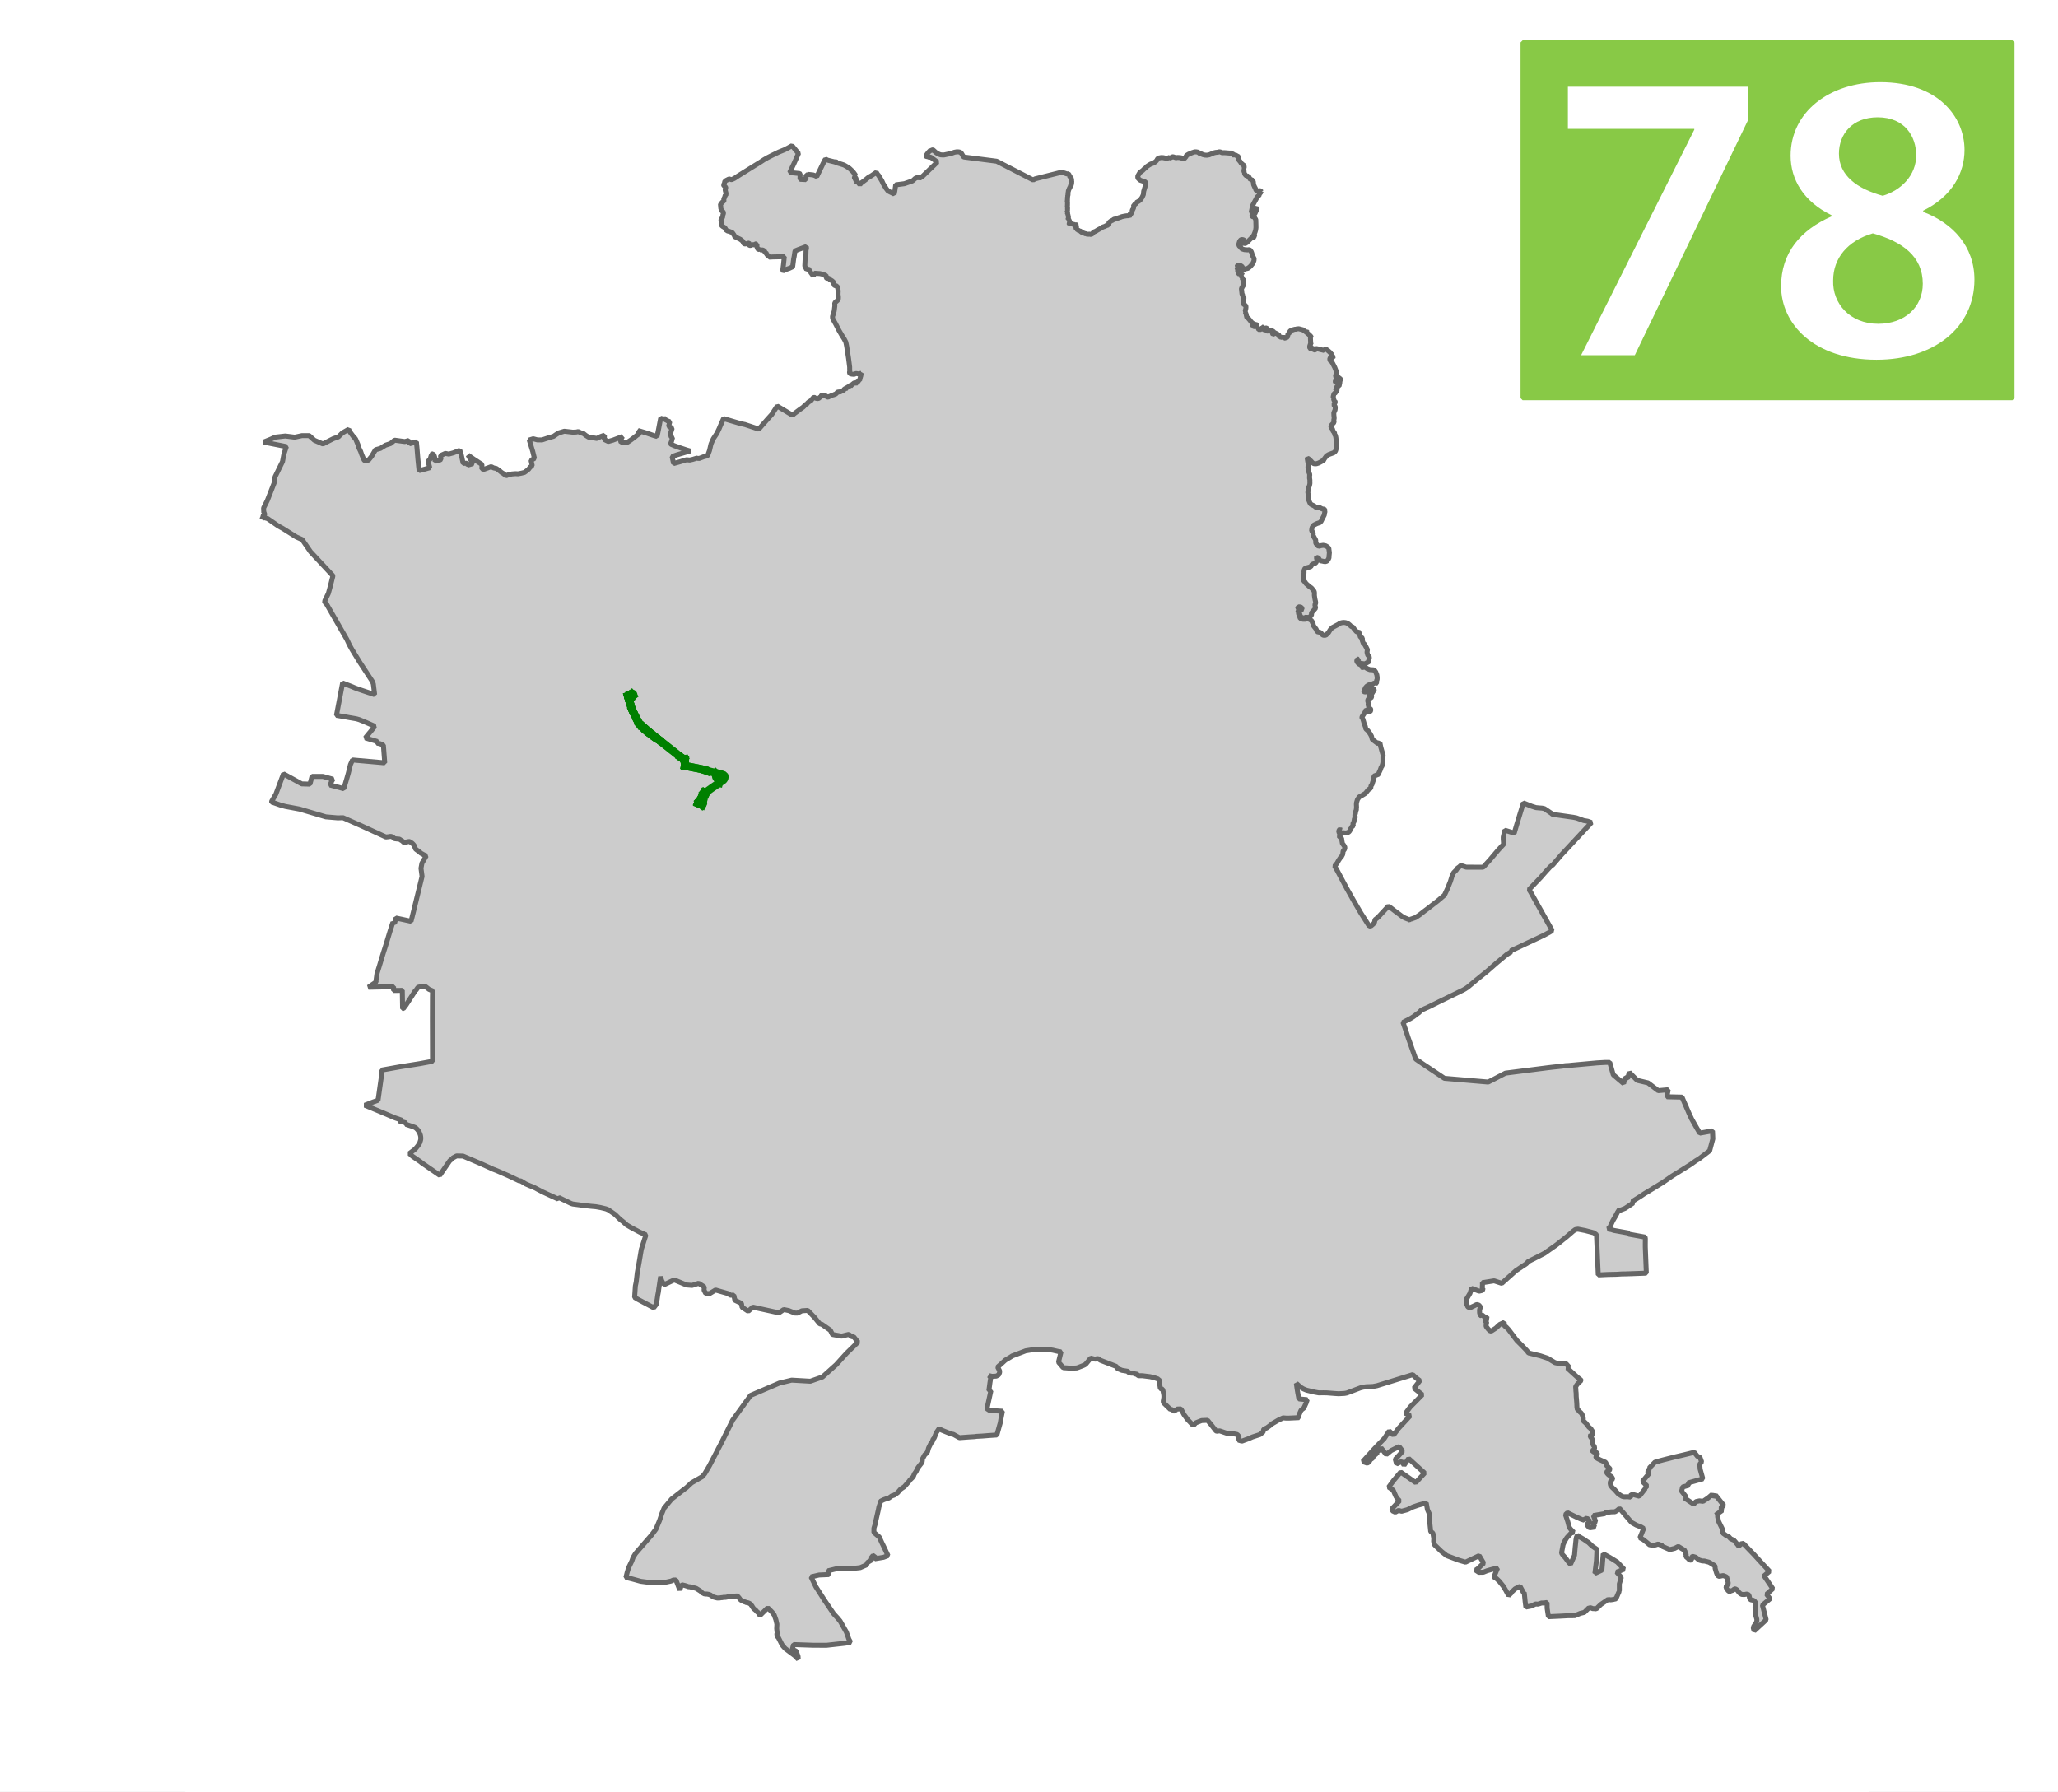 <?xml version="1.0" encoding="UTF-8" standalone="no"?>
<svg
   xmlns:dc="http://purl.org/dc/elements/1.1/"
   xmlns:cc="http://creativecommons.org/ns#"
   xmlns:rdf="http://www.w3.org/1999/02/22-rdf-syntax-ns#"
   xmlns:svg="http://www.w3.org/2000/svg"
   xmlns="http://www.w3.org/2000/svg"
   xmlns:sodipodi="http://sodipodi.sourceforge.net/DTD/sodipodi-0.dtd"
   xmlns:inkscape="http://www.inkscape.org/namespaces/inkscape"
   version="1.2"
   height="477.689mm"
   viewBox="0 0 6479.23 5641.988"
   width="548.575mm"
   id="svg88058"
   sodipodi:docname="Bus_line_70,_Szczecin.svg"
   inkscape:version="0.92.4 (5da689c313, 2019-01-14)">
  <rect x="0" y="0" width="6479.23" height="5641.988" fill="#333333" stroke="none"/>
  <sodipodi:namedview
     pagecolor="#ffffff"
     bordercolor="#666666"
     borderopacity="1"
     objecttolerance="10"
     gridtolerance="10"
     guidetolerance="10"
     inkscape:pageopacity="0"
     inkscape:pageshadow="2"
     inkscape:window-width="1920"
     inkscape:window-height="986"
     id="namedview88060"
     showgrid="false"
     borderlayer="true"
     fit-margin-top="0"
     fit-margin-left="0"
     fit-margin-right="0"
     fit-margin-bottom="0"
     inkscape:zoom="0.32392387"
     inkscape:cx="1139.458"
     inkscape:cy="850.90255"
     inkscape:window-x="-11"
     inkscape:window-y="-11"
     inkscape:window-maximized="1"
     inkscape:current-layer="text1240"
     inkscape:document-rotation="0" />
  <defs
     id="defs2">
    <inkscape:path-effect
       effect="spiro"
       id="path-effect1079"
       is_visible="true" />
    <rect
       x="4225.528"
       y="1012.969"
       width="1900.523"
       height="1109.442"
       id="rect90863" />
    <inkscape:path-effect
       effect="spiro"
       id="path-effect1079-4"
       is_visible="true" />
    <inkscape:path-effect
       effect="spiro"
       id="path-effect1079-4-1"
       is_visible="true" />
    <inkscape:path-effect
       effect="spiro"
       id="path-effect1116"
       is_visible="true" />
    <inkscape:path-effect
       effect="spiro"
       id="path-effect1120"
       is_visible="true" />
  </defs>
  <g
     stroke-width="1"
     fill-rule="evenodd"
     stroke-linecap="square"
     fill="none"
     stroke-linejoin="bevel"
     stroke="#000000"
     id="g88054"
     transform="translate(584.712,-1.695)">
    <path
       id="rect6246"
       style="fill:#ffffff;stroke:#ffffff;stroke-width:25;stroke-miterlimit:4;stroke-dasharray:none"
       d="M -690.833,-94.778 H 5946.526 V 5712.912 H -690.833 Z" />
    <g
       font-family="'MS Shell Dlg 2'"
       font-style="normal"
       stroke-width="1"
       font-size="32.5px"
       stroke-linecap="square"
       fill="none"
       stroke-opacity="1"
       stroke-linejoin="bevel"
       stroke="#000000"
       font-weight="400"
       id="g4" />
    <g
       font-family="'MS Shell Dlg 2'"
       font-style="normal"
       stroke-width="1"
       font-size="32.5px"
       stroke-linecap="square"
       fill="none"
       stroke-opacity="1"
       stroke-linejoin="bevel"
       stroke="#000000"
       font-weight="400"
       id="g6" />
    <g
       font-family="'MS Shell Dlg 2'"
       font-style="normal"
       stroke-width="1"
       font-size="32.5px"
       stroke-linecap="square"
       fill="none"
       stroke-opacity="1"
       transform="scale(11.809)"
       stroke-linejoin="bevel"
       stroke="#000000"
       font-weight="400"
       id="g8" />
    <g
       font-family="'MS Shell Dlg 2'"
       font-style="normal"
       stroke-width="1"
       font-size="32.5px"
       stroke-linecap="square"
       fill="none"
       stroke-opacity="1"
       transform="scale(1)"
       stroke-linejoin="bevel"
       stroke="#000000"
       font-weight="400"
       id="g10" />
    <g
       font-family="'MS Shell Dlg 2'"
       font-style="normal"
       font-size="32.5px"
       fill-opacity="1"
       fill="#ffffff"
       transform="scale(1)"
       stroke="none"
       font-weight="400"
       id="g14">
      <path
         d="M -2,-2 H 5301 V 5665 H -2 V -2"
         fill-rule="evenodd"
         vector-effect="none"
         id="path12" />
    </g>
    <g
       font-family="'MS Shell Dlg 2'"
       font-style="normal"
       stroke-width="1"
       font-size="32.5px"
       stroke-linecap="square"
       fill="none"
       stroke-opacity="1"
       transform="scale(1)"
       stroke-linejoin="bevel"
       stroke="#000000"
       font-weight="400"
       id="g16" />
    <g
       font-family="'MS Shell Dlg 2'"
       font-style="normal"
       stroke-width="1"
       font-size="32.5px"
       stroke-linecap="square"
       fill="none"
       stroke-opacity="1"
       transform="scale(11.809)"
       stroke-linejoin="bevel"
       stroke="#000000"
       font-weight="400"
       id="g18" />
    <g
       font-family="'MS Shell Dlg 2'"
       font-style="normal"
       stroke-width="1"
       font-size="32.5px"
       stroke-linecap="square"
       fill="none"
       stroke-opacity="1"
       transform="scale(11.809)"
       stroke-linejoin="bevel"
       stroke="#000000"
       font-weight="400"
       id="g20" />
    <g
       font-family="'MS Shell Dlg 2'"
       font-style="normal"
       stroke-width="1"
       font-size="32.5px"
       stroke-linecap="square"
       fill="none"
       stroke-opacity="1"
       transform="scale(11.809)"
       stroke-linejoin="bevel"
       stroke="#000000"
       font-weight="400"
       id="g22" />
    <g
       font-family="'MS Shell Dlg 2'"
       font-style="normal"
       stroke-width="1"
       font-size="32.5px"
       stroke-linecap="square"
       fill="none"
       stroke-opacity="1"
       transform="scale(11.809)"
       stroke-linejoin="bevel"
       stroke="#000000"
       font-weight="400"
       id="g24" />
    <g
       font-family="'MS Shell Dlg 2'"
       font-style="normal"
       stroke-width="1"
       font-size="32.5px"
       stroke-linecap="square"
       fill="none"
       stroke-opacity="1"
       transform="scale(11.809)"
       stroke-linejoin="bevel"
       stroke="#000000"
       font-weight="400"
       id="g26" />
    <g
       font-family="'MS Shell Dlg 2'"
       font-style="normal"
       font-size="32.5px"
       fill-opacity="1"
       fill="#ffffff"
       transform="scale(11.809)"
       stroke="none"
       font-weight="400"
       id="g30">
      <path
         d="M 0,0 H 448.587 V 479.455 H 0 V 0"
         fill-rule="evenodd"
         vector-effect="none"
         id="path28" />
    </g>
    <g
       font-family="'MS Shell Dlg 2'"
       font-style="normal"
       stroke-width="1"
       font-size="32.5px"
       stroke-linecap="square"
       fill="none"
       stroke-opacity="1"
       transform="scale(11.809)"
       stroke-linejoin="bevel"
       stroke="#000000"
       font-weight="400"
       id="g32" />
    <g
       font-family="'MS Shell Dlg 2'"
       font-style="normal"
       stroke-width="1"
       font-size="32.5px"
       stroke-linecap="square"
       fill="none"
       stroke-opacity="1"
       transform="scale(11.809)"
       stroke-linejoin="bevel"
       stroke="#000000"
       font-weight="400"
       id="g34" />
    <g
       font-family="'MS Shell Dlg 2'"
       font-style="normal"
       font-size="32.5px"
       fill-opacity="0"
       fill="#000000"
       transform="scale(1)"
       stroke="none"
       font-weight="400"
       id="g38">
      <path
         id="rect36"
         d="M 0,0 H 5298 V 5663 H 0 Z" />
    </g>
    <g
       font-family="'MS Shell Dlg 2'"
       font-style="normal"
       stroke-width="1"
       font-size="32.5px"
       stroke-linecap="square"
       fill="none"
       stroke-opacity="1"
       transform="scale(1)"
       stroke-linejoin="bevel"
       stroke="#000000"
       font-weight="400"
       id="g40" />
    <g
       font-family="'MS Shell Dlg 2'"
       font-style="normal"
       stroke-width="1"
       font-size="32.5px"
       stroke-linecap="square"
       fill="none"
       stroke-opacity="1"
       transform="scale(1)"
       stroke-linejoin="bevel"
       stroke="#000000"
       font-weight="400"
       id="g46" />
    <g
       font-family="'MS Shell Dlg 2'"
       font-style="normal"
       stroke-width="1"
       font-size="32.5px"
       stroke-linecap="square"
       fill="none"
       stroke-opacity="1"
       transform="scale(1)"
       stroke-linejoin="bevel"
       stroke="#000000"
       font-weight="400"
       id="g52" />
    <g
       font-family="'MS Shell Dlg 2'"
       font-style="normal"
       stroke-width="1"
       font-size="32.5px"
       stroke-linecap="square"
       fill="none"
       stroke-opacity="1"
       transform="scale(1)"
       stroke-linejoin="bevel"
       stroke="#000000"
       font-weight="400"
       id="g58" />
    <g
       font-family="'MS Shell Dlg 2'"
       font-style="normal"
       stroke-width="1"
       font-size="32.5px"
       stroke-linecap="square"
       fill="none"
       stroke-opacity="1"
       transform="scale(1)"
       stroke-linejoin="bevel"
       stroke="#000000"
       font-weight="400"
       id="g64" />
    <g
       font-family="'MS Shell Dlg 2'"
       font-style="normal"
       stroke-width="1"
       font-size="32.5px"
       stroke-linecap="square"
       fill="none"
       stroke-opacity="1"
       transform="scale(1)"
       stroke-linejoin="bevel"
       stroke="#000000"
       font-weight="400"
       id="g70" />
    <g
       font-family="'MS Shell Dlg 2'"
       font-style="normal"
       stroke-width="1"
       font-size="32.5px"
       stroke-linecap="square"
       fill="none"
       stroke-opacity="1"
       transform="scale(1)"
       stroke-linejoin="bevel"
       stroke="#000000"
       font-weight="400"
       id="g76" />
    <g
       font-family="'MS Shell Dlg 2'"
       font-style="normal"
       stroke-width="1"
       font-size="32.5px"
       stroke-linecap="square"
       fill="none"
       stroke-opacity="1"
       transform="scale(1)"
       stroke-linejoin="bevel"
       stroke="#000000"
       font-weight="400"
       id="g82" />
    <g
       font-family="'MS Shell Dlg 2'"
       font-style="normal"
       stroke-width="1"
       font-size="32.5px"
       stroke-linecap="square"
       fill="none"
       stroke-opacity="1"
       transform="scale(1)"
       stroke-linejoin="bevel"
       stroke="#000000"
       font-weight="400"
       id="g88" />
    <g
       font-family="'MS Shell Dlg 2'"
       font-style="normal"
       stroke-width="1"
       font-size="32.5px"
       stroke-linecap="square"
       fill="none"
       stroke-opacity="1"
       transform="scale(1)"
       stroke-linejoin="bevel"
       stroke="#000000"
       font-weight="400"
       id="g94" />
    <g
       font-family="'MS Shell Dlg 2'"
       font-style="normal"
       stroke-width="1"
       font-size="32.5px"
       stroke-linecap="square"
       fill="none"
       stroke-opacity="1"
       transform="scale(1)"
       stroke-linejoin="bevel"
       stroke="#000000"
       font-weight="400"
       id="g96" />
    <g
       font-family="'MS Shell Dlg 2'"
       font-style="normal"
       stroke-width="1"
       font-size="32.5px"
       stroke-linecap="square"
       fill="none"
       stroke-opacity="1"
       transform="scale(1)"
       stroke-linejoin="bevel"
       stroke="#000000"
       font-weight="400"
       id="g102" />
    <g
       font-family="'MS Shell Dlg 2'"
       font-style="normal"
       stroke-width="1"
       font-size="32.5px"
       stroke-linecap="square"
       fill="none"
       stroke-opacity="1"
       transform="scale(1)"
       stroke-linejoin="bevel"
       stroke="#000000"
       font-weight="400"
       id="g88038" />
    <g
       font-family="'MS Shell Dlg 2'"
       font-style="normal"
       stroke-width="1"
       font-size="32.5px"
       stroke-linecap="square"
       fill="none"
       stroke-opacity="1"
       transform="scale(11.809)"
       stroke-linejoin="bevel"
       stroke="#000000"
       font-weight="400"
       id="g88040" />
    <g
       font-family="'MS Shell Dlg 2'"
       font-style="normal"
       stroke-width="1"
       font-size="32.5px"
       stroke-linecap="square"
       fill="none"
       stroke-opacity="1"
       transform="scale(11.809)"
       stroke-linejoin="bevel"
       stroke="#000000"
       font-weight="400"
       id="g88042" />
    <g
       font-family="'MS Shell Dlg 2'"
       font-style="normal"
       stroke-width="1"
       font-size="32.5px"
       stroke-linecap="square"
       fill="none"
       stroke-opacity="1"
       transform="scale(11.809)"
       stroke-linejoin="bevel"
       stroke="#000000"
       font-weight="400"
       id="g88044" />
    <g
       font-family="'MS Shell Dlg 2'"
       font-style="normal"
       stroke-width="1"
       font-size="32.5px"
       stroke-linecap="square"
       fill="none"
       stroke-opacity="1"
       stroke-linejoin="bevel"
       stroke="#000000"
       font-weight="400"
       id="g88046" />
    <g
       font-family="'MS Shell Dlg 2'"
       font-style="normal"
       stroke-width="1"
       font-size="32.5px"
       stroke-linecap="square"
       fill="none"
       stroke-opacity="1"
       transform="scale(11.809)"
       stroke-linejoin="bevel"
       stroke="#000000"
       font-weight="400"
       id="g88048" />
    <g
       font-family="'MS Shell Dlg 2'"
       font-style="normal"
       stroke-width="1"
       font-size="32.5px"
       stroke-linecap="square"
       fill="none"
       stroke-opacity="1"
       transform="scale(11.809)"
       stroke-linejoin="bevel"
       stroke="#000000"
       font-weight="400"
       id="g88050" />
    <g
       font-family="'MS Shell Dlg 2'"
       font-style="normal"
       stroke-width="1"
       font-size="32.5px"
       stroke-linecap="square"
       fill="none"
       stroke-opacity="1"
       stroke-linejoin="bevel"
       stroke="#000000"
       font-weight="400"
       id="g88052" />
    <g
       font-family="'MS Shell Dlg 2'"
       font-style="normal"
       stroke-width="3.071"
       font-size="32.5px"
       fill-opacity="0.85"
       stroke-linecap="square"
       fill="#e15989"
       stroke-opacity="0.85"
       transform="scale(1)"
       stroke-linejoin="bevel"
       stroke="#232323"
       font-weight="400"
       id="g100"
       style="fill:#cccccc;fill-opacity:1;stroke:#666666;stroke-width:15.627;stroke-miterlimit:4;stroke-dasharray:none;stroke-opacity:1">
      <path
         d="m 242.68,1630.21 15.106,4.32 33.628,23.22 14.423,7.99 42.109,26.45 18.709,8.4 26.266,38.25 70.277,75.28 -0.193,1.64 -0.179,1.42 -7.77,30.9 -6.069,22.08 -10.903,22.46 -0.785,6.33 4.451,1.91 65.463,113.9 8.324,17.72 8.096,14.54 24.458,39.95 36.712,55.97 3.155,4.91 2.716,7.58 4.115,33.22 -3.673,-1.22 -3.048,-1.25 -11.143,-3.46 -11.959,-3.96 -11.415,-3.82 -11.008,-3.79 -6.919,-2.53 -4.71,-1.83 -6.536,-2.85 -6.259,-2.45 -24.242,-9.39 -0.106,0.56 -19.223,101.31 25.048,4.17 16.173,3.02 18.528,3.15 4.461,0.96 7.557,2.19 11.716,4.75 12.269,5.17 25.27,11.07 -30.095,36.56 37.581,11.28 -0.509,5.26 4.835,0.83 4.923,1.03 10.042,4.6 4.242,55.46 -101.542,-9 -6.537,14.84 -6.246,25.56 -4.491,15.93 -10.073,34.13 -12.638,-3.45 -9.991,-2.73 -20.584,-5.37 5.231,-12.35 3.701,-5.92 -31.393,-8.81 -34.445,-0.06 -6.548,24.28 -25.686,-0.79 -57.675,-31.65 -23.983,64.19 -12.833,21.93 -0.368,1.5 0.218,1.21 9.926,3.45 18.843,6.53 14.192,3.82 44.675,8.34 82.855,24.54 37.523,3.18 14.598,-0.43 1.328,-0.37 57.75,25.49 77.663,35.51 9.388,-0.93 3.593,-0.76 3.389,-0.06 1.747,0.51 4.949,2.22 0.273,0.63 2.635,2.63 1.512,1.01 6.085,0.78 8.006,0.63 1.41,0.29 4.672,3.16 2.848,1.55 3.088,2.48 1.623,1.91 0.311,0.28 0.424,0.14 5.934,0.05 8.403,-1.89 3.093,-0.29 2.116,0.28 0.661,0.65 6.52,4.36 2.702,2.53 3.468,4.05 1.108,2.08 2.46,7 1.048,2.05 0.627,0.91 2.594,2.11 10.08,7.23 3.161,3.14 7.334,4.1 3.278,1.71 6.705,2.68 -13.66,23.42 -2.919,15.95 1.669,12.69 1.691,12.87 -23.954,98.21 -2.612,10.75 -2.683,10.72 -2.693,10.79 -1.353,5.4 -0.675,2.69 -0.296,1.12 -0.403,1.53 -27.061,-5.85 -10.348,-2.17 -5.16,-1.13 -5.159,-1.17 -4.491,17.81 -4.936,-4.02 -9.462,29.38 -9.355,31.06 -5.524,17.71 -5.248,16.41 -5.275,17.09 -1.821,6.05 -1.735,5.77 -1.881,6.26 -2.676,8.89 -7.222,23.06 -2.947,21.6 0.172,4.52 -23.983,16.46 79.134,-1.74 -0.18,11.95 27.583,-0.34 0.96,57.31 2.402,0.02 9.024,-12.03 29.499,-45.72 1.2,-0.04 5.341,-7.75 1.765,-1.59 3.463,-0.8 4.311,-0.71 11.066,-0.58 3.32,0.08 1.073,0.31 0.966,0.57 9.715,7.63 11.201,4.8 -0.365,21.01 -0.028,12.95 -0.123,57.46 0.377,130.37 -40.428,7.5 -62.482,9.92 -56.279,10.05 0.05,7.58 -12.39,87.59 -15.87,5.6 -25.805,10.07 48.504,20.02 46.733,19.78 21.085,7.24 -8.554,2.34 22.317,6.5 -0.642,4.18 19.815,6.48 9.324,3.6 4.006,3.27 3.366,3.48 2.849,3.75 2.679,4.54 2.17,4.87 1.539,4.67 0.803,4.08 0.291,3.82 -0.031,4.02 -0.767,3.82 -2.506,8.11 -3.159,5.31 -2.948,4.22 -6.623,8.13 -2.22,2.23 -5.143,4.1 -12.688,9.55 8.034,5.94 -0.426,1.07 28.229,19.41 2.287,2.23 57.765,39.89 15.563,-22.92 15.837,-22.87 8.182,-6.58 -1.612,-2.22 1.276,0.9 13.507,-7.31 20.384,0.4 54.057,22.99 41.593,18.74 11.469,4.46 35.981,15.69 33.33,15.82 5.56,0.56 9.56,5.85 5.71,3.56 14.52,6.29 9.25,3.34 28.11,14.87 49.97,23.06 2.35,-4.66 38.98,18.72 5.38,1.67 33.25,4.52 24.74,2.7 14.07,1.21 15.26,2.71 16.82,4.04 7.96,3.31 20.84,14.42 15.23,14.96 9.15,7.17 12.59,11.16 16.27,9.56 24.73,12.98 19.12,8.47 -14.39,45.14 -7.09,42.22 -5.69,31.2 -3.45,29.77 -2.63,12.49 -2.4,35.98 10.36,6.16 49.9,26.45 8.06,-10.65 0.95,-6.3 1.95,-10.75 1.63,-11.75 2.12,-10.57 1.1,-9.04 1.71,-11.18 4.11,-27.71 3.08,11.58 5.25,10 4.98,2.67 29.56,-14.04 38.87,16.04 17.42,1.34 20.43,-6.68 17.95,11.34 -0.76,10.46 5.15,9.91 11.75,1.16 19.2,-11.7 41.7,11.93 4.32,4.31 11.58,0.2 3.36,15.83 20.58,9.72 2.11,12.42 19.3,12.48 14.53,-12.98 66.13,14.46 15.93,3.56 15.27,-10.36 15.77,3.19 19.33,7.85 8.35,0.02 13.62,-7.19 18.46,-1.17 21.39,22.03 16.21,19.99 7.11,1.9 26.51,18.54 6.53,13.26 28.97,5.21 22.43,-5.48 9.26,7.01 6.37,0.76 13.41,16.56 -35.74,34.71 -32.85,36.27 -43.28,38.79 -37.99,13.31 -58.97,-3.38 -38.58,9.22 -90.77,38.9 -56.32,77.61 -19.74,39.71 -14.7,29.63 -38.69,74.25 -14.77,25.13 -8.21,9.64 -33.25,19.2 -16.32,15.23 -8.87,6.55 -37.73,29.46 -23.71,28.52 -6.73,16.37 -7.45,22.31 -11.42,27.39 -12.98,17.55 -11.78,13.57 -39.56,45.57 -7.81,12.75 -3.87,11.07 -10.16,21.02 -4.51,14.9 -1.62,6.67 -1.05,4.17 -1.56,4.76 19.34,4.66 27.55,7.59 30.42,3.99 27.67,0.55 22.75,-2.11 14.88,-3.22 7.19,-3.25 8.13,-0.13 12.16,31.55 5.2,-16.63 10.63,2.42 7.24,2.23 3.61,1.55 4.49,0.21 5.38,1.37 2.79,0.87 7.78,1.66 4.86,1.49 14,8.89 4.12,5.02 2.23,1.94 1.29,-1.67 1.8,1.99 1.34,0.69 4.8,0.61 4.68,0.09 2.41,0.65 1.66,0.01 4.3,1.59 1.28,0.21 1.66,1.35 7.06,4.75 3.87,1.53 9.48,2.38 7.12,-0.11 6.19,-1.04 2.14,0.05 3.64,-0.83 2.9,-0.48 2.4,0.49 4.56,-0.73 4.43,-1.09 5.87,-0.46 3.4,-1.17 20.24,-1.02 2.42,2.14 1.75,1.91 0.8,1.35 1.55,1.38 2.51,3.91 2.76,2.53 10.93,5.39 2.64,0.2 2.3,1.77 6.1,0.83 4.96,2.07 1.37,1.11 2.56,1.21 1.77,3.5 2.31,2.54 0.68,1.9 4.43,6.26 6.41,5.13 4.54,5.13 2.56,1.64 4.73,7.26 1.71,1.91 24.25,-23.95 13.57,13.82 6.75,9.12 5.18,14.52 3.27,14.16 -0.68,13.9 1.69,15.87 -1.7,4.39 -3.23,2.05 2.59,0.95 5.12,3.45 11.22,22.08 3.77,5.83 7.85,8.63 29.45,21.92 11.1,11.56 -0.55,-9.25 -6.17,-16.56 -11.89,-5.84 3.92,-14.65 62.16,2.11 41.79,0.09 57.07,-6.33 18.66,-2.85 -5.6,-10.17 -7.99,-22.52 -19.51,-34.33 -8.33,-10.04 -11.82,-12.69 -29.28,-43.17 -27.1,-42.39 -15,-30.9 25.13,-5.9 31.57,-1.38 -3.32,-11.81 25.58,-6.24 31.39,-0.18 30.75,-2.06 13.67,-1.53 20.05,-8.68 2.97,-7.7 13.04,-7.77 0.12,-11.32 9.3,-2.41 0.15,10.01 27.67,-4.65 14.11,-5.31 -12.6,-27.01 -6.42,-13.02 -8.47,-18.63 -16.84,-14.45 0.07,-13.18 5.16,-16.96 0.32,-3.82 8.24,-36.08 2.03,-10.34 3.07,-8.94 1.97,-8.62 3.09,-1.66 7.59,-3.65 9.68,-3.3 5.86,-1.69 9.22,-6.62 7.33,-2.42 1.96,-1.13 9.37,-6.96 8.29,-9.93 4.62,-3.45 7.69,-5.03 14.84,-16.78 1.25,-1.84 1.37,-2.16 7.51,-7.34 3.28,-3.74 1.89,-4.19 1.23,-3.82 6.09,-8.5 2.1,-4.84 3.82,-7.22 10.7,-13.69 2.18,-4.18 0.65,-4.48 0.18,-4.24 7.48,-13.66 6.79,-6 2.18,-4.21 2.99,-10.94 7.82,-15.96 4.64,-5.33 1.36,-5.57 3.71,-4.58 1.73,-4 4.99,-12.85 8.72,-12.7 8.79,4.78 29.43,11.81 6.74,1.21 19.16,10.55 31.94,-2.37 15.94,-0.94 6.08,-0.91 17.86,-0.95 19.74,-1.59 26.37,-1.74 10.81,-38.6 2.15,-12.77 4.6,-23.45 -19.9,-1.24 -21.05,-1.54 -7.79,-5.11 12.42,-56.68 -6.33,-0.38 1,-7.43 2.23,-16.56 2.59,-16.74 -4.98,-6.33 7.88,2.06 2.22,0.1 12.38,-0.63 7.53,-4.17 2.81,-7.08 0.2,-4.94 -6.19,-12.44 4.49,-4.19 4.03,-3.43 3.75,-3.38 11.68,-10.65 15.89,-9.41 5.61,-3.73 42.78,-16.27 21.79,-3.41 10.74,-1.96 9.61,0.8 5.14,0.6 11.55,0.16 12.42,-0.28 14.14,2.19 16.16,3.73 9.6,1.53 -7.86,32.29 14.73,17.39 11.92,0.86 11.61,1.04 20.04,-1.03 1.89,-1.33 1.1,0.15 14.99,-5.79 4.38,-1.88 4.76,-2.7 15.95,-19.48 10.15,2.8 4.99,0.6 6.75,-2.2 8.74,5.81 49.77,19.17 3.62,6.42 14.18,5.98 18.63,3.06 2.76,4 8.27,1.88 6.75,-0.15 4.68,2.7 6.31,0.54 1.49,2.19 1.32,2.67 14.6,0.12 24.14,3.06 13.29,3.1 12.65,4.56 1.71,-0.11 4.42,29.78 7.1,2.19 0.98,3.74 2.83,14.47 0.26,6.64 -1.25,8.39 -0.73,3.47 0.13,3.85 0.39,0.92 0.16,0.87 21.72,21.07 2.18,-0.53 12.54,6.65 1.61,-5.88 3.36,0.76 0.84,-2.09 12.74,-0.59 9.49,17.95 11.01,15.14 15.74,16.65 5.22,0.01 5.14,-5.82 18.56,-7.23 18.6,-0.74 5.86,7.27 2.81,3.14 17.86,22.91 2.35,1.08 8.03,-1.1 1.95,0.2 20.1,6.76 6.28,1.56 14.73,0.19 13.39,2.67 5.09,5.69 0.56,2.67 -0.83,6.1 -1.1,3.27 11.05,3.14 20.54,-7.48 12.31,-5.5 23.79,-7.75 7.13,-5.75 2.92,-2.23 2.12,-9.09 9.19,-3.67 9.38,-6.76 7.28,-6.13 20.08,-11.77 14.99,-7.06 9.64,0.78 7.35,0.04 33.47,-1.53 -1.48,-5.3 1.91,-5.28 5.72,-12.93 8.89,-7.06 5.57,-12.6 1.2,-2.47 3.58,-10.79 -26.1,-2.61 -3.58,-18.88 -2,-11.92 -2.49,-18.02 9.69,8.67 4.61,3.93 7.92,4.77 9.93,4.06 25.77,6.12 12.61,2.3 14.25,-0.19 11.3,0.19 25.24,1.97 11.3,0.75 19.07,-0.98 7.27,-1.37 42.73,-16.09 8.03,-2.04 9.71,-1.43 21.25,-0.84 13.39,-2.56 112.25,-34.67 10.49,9.94 11.91,8.98 -5.74,7.43 -6.54,8.46 -5.89,7.61 25.98,20.66 -22.86,23.3 -15.25,15.33 -14.78,20.02 14.48,7.77 -36.73,39.87 -15.41,20.89 -13.53,-13.07 -15.96,24.2 -15.56,15.78 -15.59,16.31 -36.32,40.11 13.98,4.92 2.73,-1.47 1.92,-1.52 2.77,-3.03 2.1,-4.11 2.95,-2.95 2.75,-0.65 5.66,-8.77 1.61,-1.81 4.84,-3.64 5.93,-6.96 h 1.17 l -0.41,-2.27 0.59,-1.29 3.28,-2.34 2.94,-2.86 2.8,-4.4 16.4,21.1 15.56,-12.75 25.08,-12.37 11.08,14.31 -14.06,15.72 -9.17,9.91 4.07,14.8 16.44,-8.37 7.02,12.38 14.4,-21.34 50.29,45.82 -27.83,30.17 -47.53,-33.18 -22.74,27.14 -14.87,20.29 14.2,9.82 8.4,19.25 4.47,6.87 6.92,6.98 -24.24,25.54 2.05,6.14 8.85,4.24 10.27,-5.58 9.77,2.61 18.09,-4.87 17.36,-8.46 17.07,-5.88 25,-6.82 3.76,20.83 7,15.66 -0.07,20.84 3.35,32.8 6.81,4.49 2.84,16.85 -0.47,9.22 2.54,10.78 0.58,0.51 21.04,20.32 17.01,13.54 37.92,14.23 21.32,6.3 43.07,-20.58 14.04,23.75 -6.28,5.65 -4.17,3.97 -3.19,3.32 -3.44,3.35 -5.85,4.29 -2.8,1.18 10.58,7 14.26,-0.3 11.71,-4.72 14.38,-4.05 17.15,-4.18 1.37,-0.01 -11.43,27.98 8.27,5.24 8.69,8.3 10.24,12.68 2.04,2.53 7.91,12.92 9.1,16.87 8.78,-8.52 0.31,-0.83 0.72,-1.98 10.77,-10.09 15.5,-7.55 11.09,20.34 2.01,-0.98 2.99,29.37 2.17,16.38 16.39,-3.11 1.96,-0.53 7.2,-3.64 5.15,-2.37 6.68,0.52 3.35,-0.82 8.57,-2.73 8.48,-0.19 6.18,-1.04 2.8,-0.15 0.19,17.87 4.09,26.56 39.2,-1.79 23.79,-1.32 19.93,-0.05 17.38,-7.32 12.74,-3.03 14.59,-14.69 2.34,0.71 0.81,-0.91 4.36,1.11 1.65,0.73 1.78,0.96 5.56,0.28 3.19,0.21 3.3,0.47 14.18,-13.8 23.23,-15.97 1.8,0.76 2.72,-0.21 2.02,0.88 3.73,-0.41 8,-1.23 1.04,-0.76 5.12,-0.53 1.85,-3.71 -0.19,-0.32 6.9,-16.32 1.12,-1.49 0.01,-2.26 1.44,-0.51 -0.33,-1.52 -0.01,-3.7 -0.03,-17.72 6.17,-20.49 -14.43,-16.62 23.06,-8.89 -17.84,-18.84 -1.42,-1.47 -2.08,-2.16 -16.29,-10.32 -4.35,-2.6 -3.29,-1.97 -20.29,-11.22 -2.71,33.59 -1.43,17.79 -22,10.1 4.81,-39.98 1.65,-35.52 -15.16,-10.36 -12.08,-11.72 -2.68,-1.41 -2.46,-1.67 -8.8,-6.29 -15.04,-8.61 -0.19,-0.08 -3.01,-2.64 -1.19,-0.99 -0.95,-0.63 -3.16,6.51 -1.37,7.47 -1.46,14.41 -1.09,10.06 -1.4,16.34 -0.71,8.23 -12.46,28.22 -5.73,-5.84 -10.83,-14.74 -5.59,-6.19 -2.19,-2.29 -4.01,-6.31 4.97,-26.42 3.93,-8.81 5.6,-9.61 2.61,-3.81 12.83,-13.99 0.85,-0.35 7.67,-2.21 -4.15,-3.66 -7.29,-8.07 -3.12,-5.18 -4.38,-17.2 -7.14,-21.45 6.29,-6.04 28.04,13.72 6.59,2.93 10.95,4.88 1.16,2.52 14.74,-7.11 8.98,9.85 -9.98,10.87 8.96,9.87 17.56,-2.61 -8.47,-9.3 10.21,-8.14 -7.1,-18.67 36.86,-6.05 -0.28,-2.33 10.79,-2.03 8.32,-1.05 12.29,-0.37 6.94,-4.2 6.87,-5.93 2,1.41 36.45,42.47 14.84,8.29 14.96,5.87 8.1,4.9 -11.69,29.21 10.85,5.8 16.62,13.54 1.34,2.19 13.46,2.62 7.58,-2.03 7.32,-2.39 13.87,5.15 -0.57,2.08 23.55,10.14 15.37,-3.82 11.39,-6.03 20.95,12.87 -0.04,1.9 1.4,6.97 2,2.35 0.5,1.93 -0.71,5.89 7.04,6.1 2.79,3.13 3.79,2.02 2.21,-0.31 2.32,-3.8 1.01,-5.83 0.48,-1 1.17,-1.06 9.57,2.69 5.35,3.93 4.11,4.05 3.85,1.72 1.78,0.41 3.93,1.06 1.97,0.64 7.02,0.15 13.57,3.5 4.41,2.27 9.55,6.04 2.17,1.36 2.71,1.48 0.93,3.32 0.29,5.52 3.85,12.93 3.17,8.1 0.84,0.53 2.61,2.75 3.51,0.32 9.4,-2.02 2.66,-0.1 4.65,1.83 4.41,1.98 1.05,1.18 4.91,17.59 -0.47,3.54 -2.57,3.7 -0.59,0.26 -3.54,4.85 1.92,5.78 4.88,6.52 2.97,2.27 1.09,0.46 3.24,-0.4 0.7,-1.14 8.47,-2.9 3.33,-3.82 3.31,0.14 3.45,2 2.25,1.72 6.15,8.19 4.08,3.31 3.59,1.79 1.58,0.4 6.97,0.21 7.09,-1.3 4.35,0.82 2.83,2.5 0.07,0.52 1.33,3.99 0.26,2.86 1.38,3.97 1.72,2.47 2.6,1.12 5.73,0.94 4.25,2.55 3.01,4.21 0.74,2.98 -1.75,11.82 0.57,7.32 0.13,9.66 1.01,7.46 4,13.94 -0.03,4.49 -0.69,3.37 -1.87,4.04 -7.22,10.66 -1.45,4.78 2.67,9.55 37.99,-34.97 -11.85,-46.25 24.01,-20.16 -10.78,-14.14 19.43,-17.54 -27.34,-40.37 16.86,-14.41 -23.3,-24.87 -24.69,-27.03 -32.77,-34.04 -5.57,-2.68 -1.47,1.55 -9.1,7.81 -2.3,-3.38 -10.08,-12.25 -1.17,-0.47 1.54,-1.23 -11.97,-5.24 -2.22,-1.6 -4.19,-4.66 -3.24,-2.18 -3.77,-0.97 -12.48,-9.09 -0.97,-11.67 -12.16,-24.78 -3.15,-14.34 -0.29,-5 -4.06,-1.53 -1.02,0.31 0.95,-0.95 18.88,-13.43 -5.49,-5.95 10.14,-9.83 -25.47,-32.09 -6.45,4.14 -4.97,-6 -12.21,10.42 -16.13,10.78 -11.09,-1.47 -11.2,2.31 -7.12,7.97 -28.22,-18.82 5.56,-2.62 -15.47,-19.48 1.68,-5.78 1.09,-7.05 19.54,-5.44 -2.07,-7.51 46.7,-12.93 -8.47,-30.4 -1.31,-15.69 6.03,-7.09 -5.55,-15.22 -7.2,-2.03 -10.52,-13.07 -32.48,7.97 -29.95,6.96 -36.56,9.24 -11.7,3.13 -3.21,1.86 -9.66,1.73 -17.87,18.39 0.88,2.19 -6.31,8.46 3.57,7.84 -19.95,23.92 14.52,14.23 -6.62,7.49 1.02,0.96 -18.67,23.85 -25.19,-6.84 -2.14,9.68 -9.46,-1.19 -9.74,0.2 -3.49,-0.26 -4.59,-1.5 -6.24,-3.78 -6.4,-4.74 -10.39,-11.93 -7.71,-7.12 -5.17,-6.73 -1.07,-5.49 0.41,-5.33 0.82,-2.02 6.32,-7.57 -0.11,-1.14 -2.7,-4.9 -3.17,-2.49 -2.22,-1.19 -4.88,-3.37 -3.15,-3.3 -2.34,-3.06 -0.19,-2.36 1.07,-1.16 3.15,-1.01 4.19,-3.38 2.11,-2.41 -1.07,-3.12 -2.65,-2.27 -2.89,-3.21 -2.73,-2.26 -1.51,-1.7 -0.52,-2.79 -0.86,-3.63 -1.99,-3.46 -6.2,-3.09 -2.26,-0.62 -3.1,-1.58 -4.87,-2.11 -7.01,-3.54 -5.47,-3.34 -0.3,-0.66 -0.78,-0.96 -0.44,-1.97 2.64,-3.71 1.74,-3.52 0.4,-1.11 -0.15,-1.56 -2.24,-2.6 -2.22,-0.79 -2.58,-0.11 -4.57,-1.33 -1.3,-1.22 -1.47,-0.27 -0.6,-1.24 0.34,-2.07 4.27,-3.58 1.75,-2.4 -0.08,-2.76 -0.64,-3.78 -1.43,-1.77 -1.72,-1.89 -1.36,-3.37 -0.37,-4.41 0.25,-4.28 -1.3,-4.43 -1.52,-4.46 -3.65,-4.01 -1.44,-2.85 -0.61,-2.11 0.93,-1.25 2.19,0.37 2.24,-0.55 2,-2.88 0.58,-5.13 -0.35,-3.12 -1.49,-3.59 -2.04,-1.88 -0.47,-2.16 -4.42,-4.59 -3.1,-2.38 -8.43,-11.15 -3.53,-3.63 -4.93,-4.11 -1.05,-3.45 0.19,-5.46 -2.28,-8.13 -2,-5.23 -3.38,-4.34 -3.4,-2.61 -1.01,-1.53 -1.67,-2.01 -5.11,-4.5 -1.12,-6.64 -0.49,-12.57 -0.99,-12.88 -0.74,-7.58 -0.32,-11.73 -0.64,-5.74 -0.8,-14.64 5.5,-7.65 4.89,-4.82 1.43,-1.48 5.22,-4.99 -0.27,-1.39 -11.03,-8.69 -32.2,-29.18 5.28,-3.56 -9.06,-10.07 -14.78,0.87 -19.85,-3.99 -23.68,-14.15 -22.37,-7.4 -37.35,-9.15 -5.51,-7.33 -13.39,-14 -18.07,-18.02 -25.42,-33.61 -3.38,-3.61 -3.91,-4.22 -1.27,-1.04 -5.34,-3.91 -0.22,-10.6 -13.91,6.47 -12.79,11.91 -13.39,8.48 -0.35,0.04 -4.17,0.43 -6.45,-6.68 -3.65,-4.78 -2.35,-3.32 -0.18,-2.8 1.07,-6.38 0.83,-0.81 -0.11,-0.99 -0.27,-0.63 -1.38,-1.27 -1.66,-1.4 -0.48,-2.11 -1.32,-1.71 2.74,-3.25 6.45,-2.26 -5.73,-4.44 -2.41,-0.98 -3.54,-1.4 -1.66,-1.32 -1.18,-0.97 -4.63,-3.59 -2.65,2.62 -2.42,-0.56 -2.07,-8.21 -0.2,-8.04 0.48,-3.81 1.62,-2.44 0.09,-4.96 -3.8,-4.76 -4.51,-1.71 -3.14,-0.3 -11.98,5.97 -1.72,0.63 -5.07,2.65 -3.42,0.45 -3.32,-1.4 -2.19,-1.4 -1.99,-5.17 -3.23,-5.41 1.1,-3.93 0.39,-2.25 -0.25,-3.44 -0.88,-3.61 2.23,-2.41 9.55,-16.21 4.93,-15.65 23.81,8.95 10.84,-2.51 1.45,-6.75 -2.4,-0.47 0.67,-12 -0.39,-4.95 37.05,-5.91 21.85,7.2 2.12,0.77 45.42,-40.53 32.42,-21.51 5.02,-6.08 10.6,-5.58 6.88,-3.32 33.62,-17.2 34.96,-24.49 8.22,-6.23 27.43,-21.79 19.8,-17.17 7.37,-5.44 8.25,-1.25 22.92,4.44 27.2,7.11 8.25,6.19 5.51,126.3 31.74,-1.5 25.4,-0.5 17.01,-1.06 h 0.21 l 11.77,-0.18 21.13,-0.69 44.11,-1.65 -3.24,-81.32 -0.06,-8.16 0.18,-19.21 -0.86,-4.77 -51.57,-9.29 0.54,-3.3 -47.48,-8.5 -7.59,-2.59 -5.45,-0.87 -5.59,-1.03 5.51,-4.12 9.95,-21.62 10.72,-18.45 4,-7.78 7.15,-11.31 0.2,4.8 16.73,-6.52 25.48,-16.81 -2.93,-4.73 25.84,-16.26 12.04,-8.05 21.75,-13.17 36.26,-22.24 29.4,-20.34 58.8,-36.75 16.38,-11.67 9.73,-5.8 20.41,-15.53 13.14,-10.12 9.92,-37.37 -1.05,-25.06 -40.01,7.12 -12.34,-21.09 -13.24,-23.44 -7.97,-17.09 -22.41,-51.77 -47.88,-1.14 4.53,-22.1 -31.48,2.87 -1.31,-1.01 -30.88,-23.47 -32.9,-7.77 -1.06,-0.26 -17.99,-17.91 -6.84,-7.4 -5.49,18.95 -8.26,-2.24 -4.19,18.63 -32.71,-27.63 -10.98,-38.85 -15.15,0.08 -25.04,1.46 -77.22,7.03 -11.1,1.16 -11.06,0.52 -12.01,1.77 -23.66,2.45 -18.17,2.06 -135.07,17.21 -35.97,18.81 -18.31,9.27 -137.81,-11.74 -30.39,-20.34 -1.68,-1.13 -36.52,-24.28 -20.82,-14.34 -1.52,-2.07 -23.07,-65.41 -6.4,-19.48 -6.33,-18.54 -3.7,-10.53 24.07,-12.47 9.52,-5.92 9.06,-7.04 5.9,-4.07 2.12,-1.47 6.66,-7.19 26.06,-11.82 28.99,-14.37 16.14,-7.88 60.54,-29.5 6.5,-3.71 4.78,-3.08 5.71,-4.17 24.72,-20.76 33.54,-27.05 15.39,-13.48 15.41,-13.45 4.27,-3.55 26.79,-22.29 9.73,-6.16 5.02,-2.36 -1.62,-3.39 103.87,-48.8 10.99,-6.01 6.87,-3.6 8.81,-5.36 -42.18,-75.11 -26.25,-47.03 -4.58,-7.03 36.12,-37.61 8.95,-10.18 8.98,-10.2 13.02,-14 2.43,-1.99 5.3,-3.88 26.91,-31.38 94.78,-101.79 -12,-4.2 -12.45,-2.14 -22.77,-8.26 -10.41,-2.01 -12.04,-1.69 -52.83,-7.55 -4.18,-3.54 -21.28,-14.33 -7.15,-1.66 -8.9,-0.65 -10.65,-0.98 -13.14,-4.16 -26.59,-10.65 -20.89,68.23 -7.83,26.92 -29.72,-9.2 -4.92,21.58 -0.03,6.73 1.24,15.72 -1.04,1.16 -0.19,0.21 -16.37,17.69 -26.56,31.37 -20.18,22.03 -51.52,-0.05 -2.15,-0.14 -15.47,-4.99 -1.31,-0.42 -4.37,4.41 -5.34,3.65 -1.28,1.11 -3.3,5.26 -7.78,7.86 -1.62,2.5 -3.49,7.29 -5.72,18.44 -3.07,7.64 -5.42,13.66 -10.1,21.68 -22.32,18.9 -30.23,23.35 -1.82,1.4 -8.72,6.51 -2.93,2.18 -1.21,1.06 -10.83,8.45 -12.89,8.65 -13.48,4.79 -3.13,0.65 0.23,0.79 -6.46,1.39 -0.72,-2.23 -9.8,-3.9 -8.01,-4.29 -21.62,-16.1 -16.55,-12.7 -5.85,-4.48 -33,35.68 -9.14,7.26 -1.9,8.57 -3.01,4.23 -4.68,4.09 -3.28,2.76 -4.72,0.1 -1.12,0.06 -26.2,-41.2 -22.05,-37.8 -21.95,-38.85 -29.47,-55.34 -8.86,-15.43 4.86,-5.73 1.13,-1.67 1.14,-0.87 4.99,-9.2 5.49,-8.17 3.61,-3.52 2.23,-4.21 1.94,-3.59 1.31,-10.09 3.99,-5.4 1.56,-3.82 -0.21,-1.12 0.26,-0.94 -1.54,-4.06 -2.76,-4.12 -3.6,-4.42 -0.6,-3.88 -0.99,-5.36 -0.91,-7.16 -6.11,-4.91 -2.55,-2.93 3.22,-2.98 2.43,0.34 -0.95,-2.8 -1.73,-2.18 -3.35,-4.57 1.05,-5.9 3.26,-2.77 1.81,1.85 -2.85,1.09 -1.22,5.19 2.93,4.23 3.67,1.02 5.25,-2.45 6.88,0.95 6.46,-0.92 4.53,-2.31 3.13,-3.69 1.32,-4.77 2.84,-3.35 2.05,-4.53 4.9,-3.68 -1.57,-6.61 3.41,-5.27 1.57,-9.83 3.14,-3.8 -2.07,-6.37 2.07,-6.72 1.02,-6.61 2.36,-5.97 -0.29,-1.2 -0.51,-0.89 0.95,-4.47 -0.46,-9.24 0.28,-4.68 2.88,-10.03 5.44,-8.37 9.21,-5.09 10.87,-6.68 8.03,-10.18 3.72,-3.09 4.74,-2.9 0.86,-7.71 3.11,-3.96 2.1,-7.19 2.66,-7.78 1.57,-3.06 -0.48,-8.2 14.88,-5.84 0.19,-0.86 0.77,-3.42 4.2,-8.98 3.22,-9.39 2.22,-2.73 1.38,-4.74 0.77,-2.51 0.87,-4.78 0.09,-16.98 0.66,-4.93 -7.48,-26.35 -2.93,-14.29 -5.81,3.68 -18.12,-13.53 -2.46,-10.01 -4.05,-7.4 -6.48,-9.08 -4.5,-4.34 -2.36,-1.77 -1.04,-3.43 -0.95,-4.72 -3.45,-8.24 -1.08,-4.19 -1.18,-4.14 -0.3,-1.04 -0.22,-0.79 -2.04,-6.37 -2.33,-1.03 0.32,-4.42 9.18,-14.04 3.91,-8.58 2.72,1.06 2.37,4.21 1.8,1.3 2.41,-0.11 3.07,-0.11 1.72,-3.28 0.33,-3.31 -0.57,-1.6 -0.62,-1.45 -3.52,-1.07 -1.39,-2.33 -0.85,-4.46 -1.16,-3.74 -0.09,-3.15 0.82,-2.75 -1.76,-4.69 -0.44,-2.78 0.17,-0.9 0.1,-0.97 0.08,-0.63 1.22,-2.3 2.15,-1.86 3.15,-1.05 3.39,-0.17 0.36,-0.95 0.31,-0.81 0.98,-2.05 0.17,-2.45 -0.23,-2.18 -0.34,-1.02 -0.42,-0.82 -1.59,-0.48 -1.29,-0.46 -1.22,-0.52 -1.42,1.11 -0.71,0.23 -1.2,0.04 -0.43,-0.53 0.26,-0.75 0.7,-0.21 -0.24,-0.29 0.2,-0.32 0.73,-0.1 1.27,-0.15 0.82,0.11 0.71,-0.17 0.5,-0.59 0.3,-0.52 -0.11,-0.67 1.45,0.29 0.95,-0.09 3.74,-0.67 0.48,-1.98 -0.71,-1.17 -3.71,-4.96 -2.07,-1.41 -0.69,-0.53 1.33,-1.4 1.31,-0.85 2.45,0.09 4.25,5.06 1.04,0.09 0.99,-0.47 0.92,-1.99 0.34,-2.63 -1.33,-1.6 -2.22,-1.5 -3.39,-1.76 -2.61,-0.38 -2.74,0.33 -3.86,1.56 -1.23,1.52 -1.07,3.25 0.27,0.75 0.06,0.38 -1.98,0.54 -1.01,0.99 -0.21,0.31 -0.58,0.2 -1.45,1.5 -1.68,1.13 -0.5,-0.27 -1.34,0.5 -1.8,0.08 -1.91,-0.23 -1.55,-0.69 -0.83,-0.94 -0.3,-0.73 1.07,-1.36 2.49,-4.24 2.01,-4.98 3.97,-4.62 6.33,-4.21 14.45,-4.2 2.43,-1.72 3.44,0.24 1.37,1.76 1.06,-0.92 1.62,-0.76 0.6,-4.31 -0.36,-3.66 1.83,-3.64 0.18,-3.67 0.03,-3.38 -1.17,-7.67 -2.16,-5.35 -1.38,-3.87 -2.27,-1.88 -1.2,-3.26 -3.68,-1.27 -11.2,-0.61 -8.7,-3.37 -5.23,-3.92 -5.62,-0.49 -4.03,1.26 -1.42,-0.77 0.65,-6.64 -2.6,-2.48 -7.28,-0.65 -7.19,-8.56 1.68,-7.91 3.31,0.85 -1.04,5.96 5.67,6.43 5.43,0.72 10.34,1.67 13.42,-7.39 -1.03,-4.72 2.44,-9.03 -2.11,-3.05 -3.61,-4.35 -2,-8.3 1.21,-8.06 -4.25,-8.65 -4.66,-8.46 -3.95,-2.86 -3.57,-9.85 0.93,-6.13 -2.02,-1.69 -4.39,-1.72 -2.29,-7.82 -1.98,-4.7 0.41,-2.68 -0.6,-0.67 -0.74,-0.83 -3.09,0.99 -4.36,-1.93 -6.76,-7.8 -4.02,-6.19 -6.05,-2.58 -3.72,-3.86 -4.38,-3.54 -0.91,-0.73 -0.46,-0.21 -3.7,-1.7 -1.3,-0.69 -2.8,-0.84 -4.94,-0.54 -5.85,0.39 -4.81,1.19 -2.65,0.94 -4.12,3.19 -5.49,2.9 -6.42,3.37 -7.35,3.97 -3.34,3.17 -3.94,4.63 -4.97,8.21 -8.24,8.03 -7.1,0.36 -3.56,-1.48 -4,-4.99 -3.94,-2.9 -8.88,-1.97 -3.1,-7.95 -9.05,-11.79 0.07,-2.51 -1.02,-3.13 -0.88,0.58 -0.62,-0.47 0.71,-1.1 0.03,-0.52 -0.97,-0.07 -0.07,-1.08 -0.31,-0.79 -0.06,-1.05 -1.62,-4.34 -6.86,-4.55 -7.09,-1.83 -6.22,1.39 -7.8,0.04 -8.14,-2.48 -2.48,-7.33 -3.96,-10.58 -0.52,-0.89 -0.97,-0.48 1.33,-3.76 1.66,-3.08 -0.44,-3.2 -3.32,-1.25 2.59,-5.91 4.9,0.12 4.81,1.46 2.55,6.35 -2.75,1.46 -4.9,-4.98 1.66,5.91 -2.47,3.4 -0.71,4.93 3.39,10.7 3.47,3.49 8.82,3.09 2.18,-3.2 13.2,0.69 7.39,-7.33 -0.33,-6.65 2.42,-3.1 5.4,-6.28 5.34,-6.36 -2.37,-10.71 2.76,-4.76 -0.84,-5.82 -1.07,-4.21 -1.46,-7.81 -0.96,-7.04 0.19,-7.38 -0.69,-4.38 -3.42,-5.01 -5.25,-6.07 -6.49,-4.55 -10.85,-9.58 -2.09,-3.53 -3.03,-3.2 -2.64,-3.04 0.23,-3.68 0.5,-13.39 0.52,-3.04 0.47,-3.93 -0.19,-3.71 0.75,-5.14 2.6,-5.26 5.1,-1.55 7.53,-1.99 5.49,-1.68 3.81,-6.85 4.04,-1.48 7.89,-3.39 3.49,-6.89 0.11,-4.99 -1.88,-3.88 0.71,-1.65 4.77,1.21 2.39,2.33 2.44,4.76 3.43,2.55 5.24,0.84 5.05,1.18 4.34,0.42 4.99,-1.55 1.94,-2.25 2.54,-4.03 1.95,-3.93 0.41,-7.29 0.9,-9.06 -1.38,-10.03 -0.32,-3.73 -4.37,-4.57 -5.75,-3.37 -7.78,-1.5 -9.2,1.44 -4.62,2.49 -3.12,-3.43 -6.39,-7 -0.19,-10.03 -4,-7.11 -4.69,-8.84 1.17,-6.86 -5.37,-6.33 0.66,-5.71 1.06,-5.25 2.57,-3.21 2.82,-3.99 9.97,-4.8 9.51,-3.18 3.41,-4.15 4.84,-9.73 5.07,-9.75 1.83,-11.16 0.65,-0.81 0.1,-0.13 1.22,-1.53 -1.79,-1.28 -0.22,-1.54 -3.32,-2.25 -4.87,-0.22 -7.63,-4.2 -9.78,0.79 -8.01,-6.35 -8.02,-3.73 -2.86,-1.89 -2.46,-3.69 -4.89,-11.51 -0.72,-6.12 0.15,-2.16 0.22,-1.55 0.19,-1.4 0.12,-0.89 -0.51,-3.38 -1.21,-6.47 1.21,-5.16 1.82,-4.11 -0.62,-4.88 2.03,-5.38 0.9,-1.96 0.32,-2.16 0.57,-2.3 0.32,-2.72 -0.14,-6.56 0.07,-3.03 -0.3,-2.13 -0.09,-1.04 -0.47,-1.64 -0.42,-1.08 0.15,-0.86 0.31,-1.76 -0.23,-5.54 0.57,-2.16 0.39,-1.49 -0.47,-0.86 -0.75,-1.36 -1.81,-5.01 -1.18,-3.35 -0.22,-0.64 0.86,-3.62 -0.6,-3.21 -0.47,-1.7 -1.82,-6.47 1.43,-1.39 0.83,-1.76 0.28,-3.1 -1.4,-3.94 -0.15,-0.44 -1.18,-3.56 -0.83,-5.43 -0.75,-4.22 0.51,-1.74 4.37,2.82 6.71,6.43 4.28,4.83 1.76,1.28 2.25,1.58 1.23,0.74 5.1,0.17 2.72,-0.11 5.55,-1.73 4.25,-1.95 6.52,-3.54 0.39,-0.58 5.81,-3.02 2.11,-4.32 7.34,-9.79 6.99,-4.06 15.08,-5.46 3.54,-2.62 2.43,-3.21 1.51,-4.59 0.55,-3.57 0.41,-5.57 -0.63,-5.1 0.13,-16.21 -0.8,-6.96 -1.14,-5.51 0.02,-0.68 -0.63,-0.95 -1.67,-1.1 -1.11,-7.55 -1.84,-1.54 -2.69,-3.62 -1.82,-6.36 -3.95,-4.07 -1.18,-5.48 10.29,-11.15 -0.74,-8.11 1.07,-4.09 -0.14,-4.58 -0.67,-4.3 -0.34,-8.72 3.98,-9.36 0.64,-5.32 -0.1,-4.96 -4.85,-6.5 4.06,-5.56 0.96,-2.49 -0.85,-2.18 -2.25,-0.35 -1,-4.02 -1.82,-3.51 2.21,-2.14 -2.82,-2.8 -0.02,-1.2 0.68,-3.35 2.03,-6.98 5.12,-2.69 0.66,-3.71 1.79,-1.16 1.95,-1.9 -0.45,-3.7 -3.89,-0.34 -0.36,-0.97 1.46,-1.55 1.31,-1.91 0.86,-2.58 0.38,-1.14 0.77,-1.74 2.16,0.38 4.01,-1.12 0.14,-0.59 0.15,-0.28 1.11,-5.19 1.3,-6.13 -0.49,-0.55 -0.51,-0.55 -2.61,-0.51 -4.86,-0.95 -1.35,0.93 -1.89,1.91 -1.06,0.24 -1.04,-0.11 -0.68,-0.81 -0.34,-1.16 0.35,-1.35 0.94,-1.19 0.78,-1.32 1.06,-0.7 0.47,-0.1 0.65,-0.15 1.38,-0.38 2.4,0.11 7.31,2.32 1.99,-3.87 -1.54,-1.95 -8.69,-6.87 -1.68,1.76 -0.21,0.21 -2.83,-0.95 -1.48,-2.19 0.88,-4.15 0.69,-1.3 1.46,-1.76 0.37,-3.9 -0.67,-2.59 -0.76,-2.94 -4.37,-11.34 -5.69,-11.16 -3.68,-6.62 -2.12,-1.67 -2.09,-0.98 -0.94,-0.76 -0.42,-1.98 -0.64,-2.11 0.31,-2.99 2.49,-3.18 0.97,-1.11 2.82,0.76 2.98,0.54 0.72,-0.03 0.43,-1.38 -2.25,-2.69 -1.19,-0.09 -3.39,-6.54 1.04,-0.48 -0.51,-1.11 -0.95,-0.01 -2.74,-3.6 -3.41,-2.94 -3.11,-2.72 -3.18,0.07 v -2.57 l -2.54,-1.5 -1.99,1.07 -0.37,-0.79 -0.85,-1.18 -1.97,-0.46 -1.04,4.92 -12.48,-2.95 -9.16,-2.37 -4.82,-0.69 -0.68,1.48 0.93,0.79 -0.79,1.14 -2.57,1 -2.14,-0.14 -1.29,-1.36 1.95,-2.14 -6.42,-0.45 v -2.55 l -1.21,-0.36 -0.83,3.08 -3.09,-0.21 -2.65,-1.2 -0.12,-2.59 -0.17,-3.94 1.18,-2.85 -0.38,-2.31 3.3,-3.02 -0.02,-1.07 -1.14,-0.44 -0.12,-6.22 -0.52,-10.42 0.9,-1.4 1.41,0.01 -0.17,-1.26 -0.54,-1.17 -1.98,-2.59 -2.21,-1.68 -2.54,-2.7 -3,-2.45 -1.44,-1.31 -2.41,0.17 -0.23,-0.86 0.61,-1.47 1.61,-1.22 -0.58,-0.77 -0.67,-0.35 -1.03,1.31 -1.02,-0.74 -6.78,-3.71 -3.13,-2.89 -3.78,-0.9 -7.85,-2.1 -2.47,-0.39 -2.95,0.31 -2.72,0.16 -2.3,0.99 -3.34,0.06 -1.97,0.46 -2.38,0.59 -2.86,1.28 -3.64,0.7 -3.62,1.94 -2.35,2.69 -0.1,2.9 -7.02,7.28 1.47,3.24 -1.62,3.73 -3.01,1.49 -4.44,1.43 -2.69,0.16 -1.12,-2.68 -1.43,-1.46 -2.98,2.56 -2.64,-1.44 -2.17,0.78 -1.09,-1.31 -3.2,0.75 -0.46,-1.8 -1.31,-1.65 0.45,-2.01 0.17,-1.93 -1.08,-0.59 -0.34,0.56 -1,-0.28 -1.42,0.09 -1.62,-2.63 -2.89,-1.47 -3.04,-0.52 -2.08,-2.42 -1.7,-0.25 0.31,2.02 -1.74,2.6 -2.7,0.87 -1.46,-1.73 -0.34,-2.33 1.46,-3.08 2.6,1.56 0.65,-0.85 -2.08,-2.51 -7.66,-4.16 -0.13,2.33 -1.39,0.56 -1.16,-0.71 -2.29,-1.43 -1.65,-1.31 -2.01,-0.83 1.02,2.36 -0.62,1.8 -2.05,0.34 -2.04,-0.34 -1.77,-1.31 -0.47,-1.54 3.54,-2.69 -0.07,-1.8 -1.39,-0.87 -1.92,-0.93 -2.11,-0.36 -0.48,0.45 0.72,1.32 -1.86,3.43 -2.04,0.51 -2.83,-0.81 -1.11,-1.53 -0.12,-1.72 1.2,-1.18 -0.21,-0.98 -2.38,-1.45 -0.51,-0.32 -2.25,-0.73 0.06,1.06 0.54,1.02 -1.26,2.1 -2.14,0.6 0.3,1.63 -4.06,2.88 -1.38,-0.96 -4.03,-2.98 0.3,-2.88 1.56,-0.99 -4.54,-0.63 -1.23,-1.69 -0.12,-2.44 1.41,-1.6 -0.93,-1.88 -1.53,-0.6 -2.47,-0.34 -0.51,1.42 -1.62,-0.18 1.11,3.61 -0.6,0.45 0.02,1.15 -2.98,0.21 -2.89,-1.7 0.89,-2.21 -1.83,-0.3 -0.17,1.49 -0.76,0.21 -0.85,-1.7 3.31,-3.15 4.72,0.77 -0.15,-0.97 -3.47,-1.49 -2.88,-1.3 -3.49,-2.94 -1.57,-1.21 -1.32,-1.88 -1.89,-2.66 -2.72,-3.4 -0.96,-0.83 -1.17,-1.68 -0.97,-1 -1.07,-1.1 -3.82,-1.7 -0.89,-3.847 -1.32,-6.832 -2.54,-6.409 1.66,-0.794 -2,-2.224 0.62,-2.636 1.32,-5.651 0.41,-3.733 -0.21,-3.933 -4.55,-4.703 -4.11,-1.791 -0.05,-2.331 1.71,-4.061 -1.32,-7.693 1.94,-3.303 0.51,-3.144 -5.2,-2.773 1.6,-4.071 -2.7,-3.571 -1.86,-17.773 2.89,-4.303 0.76,-3.034 3.2,-2.003 0.3,-8.46 0.35,-2.479 -0.45,-3.043 1.41,-1.672 -1.77,-2.534 -0.51,-1.066 -2.84,1.115 -0.3,-7.452 -2.59,-0.203 -0.4,-5.12 1.23,-3.007 1.72,0.124 -0.76,-1.776 -0.64,-0.099 -0.74,0.55 -0.49,-1.267 0.72,-1.192 -0.89,-0.508 -2.04,0.595 -2.27,0.161 -2,1.749 -2.87,-2.154 -0.86,-1.623 0.26,-3.549 -1.73,-0.862 -0.46,-1.875 0.11,-4.158 1.21,-0.76 -0.25,-1.471 -2.38,-1.57 -1.07,-2.384 2.79,-1.013 -0.3,-1.572 -1.88,-1.674 0.8,-2.386 3.61,-1.619 4.66,0.204 2.48,1.742 3.63,2.125 2.37,4.498 -4.02,-1.101 -1.26,-0.522 -1.17,2.231 2.05,2.367 3.61,3.263 5.03,-1.017 4.79,-2.145 7.58,-1.716 2.72,-2.089 5.03,-4.271 7.62,-9.192 2.12,-5.173 1.39,-3.538 0.54,-6.066 -5.64,-10.823 -1.5,-5.681 -1.68,-4.876 -3.52,-5.363 -2.11,-0.964 -2.78,-0.613 -2.79,0.71 -10.96,-0.829 -8.25,-2.669 -3.75,-6.237 -3.15,-1.722 -1.77,-3.043 -0.15,-4.477 2.06,-7.099 2.84,-4.458 2.45,-1.778 3.27,-0.241 3.07,0.612 3.09,1.675 0.15,1.165 -1.42,0.761 -2.38,-0.863 -2,-0.006 -1.65,0.108 -1.93,1.267 -1.01,2.384 -0.15,2.221 6.09,2.147 7.72,0.922 5.31,-3.297 17.26,-17.27 1.65,4.357 2.11,-2.143 -0.64,-2 4.09,-2.651 -1.18,-4.485 -4.93,5.752 1.99,-2.873 2.25,-4.286 2.97,-7.67 1.75,-5.962 0.96,-7.303 -0.04,-5.881 -0.24,-9.793 -0.24,-9.847 -2.59,-3.642 -2.91,-6.49 -2.66,2.037 -3.95,-2.651 0.43,-4.661 3.52,-3.226 2,-0.071 2.28,1.194 0.76,-0.48 4.58,-10.119 2.59,-6.239 -0.57,-5.043 -6.22,9.225 -9.22,8.268 -2.29,-1.736 4.24,-20.585 4.97,-9.509 6.11,-10.951 2.16,-4.667 3.65,-4.536 3.02,-1.341 1.72,-5.631 4.21,-4.773 0.41,-2.929 0.38,0.323 -1.23,-2.63 -1.42,0.071 -4.87,-0.228 -0.47,0.794 -6.77,-0.878 -2.68,-4.802 0.16,-0.564 -1.36,-3.194 -1.04,-1.546 -3.95,-8.727 -0.8,-8.617 -1.52,-3.67 0.36,-1.341 -3.78,-1.099 -7.77,-4.714 0.38,-1.553 -1.74,-3.906 -2.92,-0.108 -1.08,-1.936 -2,-1.363 -0.86,2.12 -1.08,-1.33 -0.28,-1.696 -1.51,-0.239 -2.63,-2.909 -1.38,-3.792 1.32,-2.086 -1.98,-0.404 -1.7,-6.316 5.63,-2.57 -3.58,-0.949 -1.87,-4.106 1.62,-0.391 -0.81,-4.615 0.7,-2.681 -3.03,-1.296 -6.49,-5.597 -2.6,-4.475 -6.01,-7.116 0.4,-8.847 -11.83,-6.519 -2.56,2.017 -0.98,-0.683 v -1.168 l -1.52,-1.724 -5.48,-2.603 -1.02,-1.084 -4.89,0.084 -12.94,-1.08 -3.76,-0.214 -7.43,0.053 -4.79,-2.195 -3.72,-0.646 -4.52,1.317 -7.28,0.763 -5.65,1.407 -2.88,1.183 -11.37,4.781 -7.4,1.316 -6.32,-0.367 -6.71,-1.655 -5.03,-2.537 -5.04,-1.078 -2.89,-2.599 -2.86,-1.5 -4.69,-0.803 -5.31,0.042 -4.66,1.571 -2.84,0.931 -3.86,1.613 -7.51,3.221 -6.94,4.278 -1.91,5.11 0.11,2.367 -8.19,1 -2.27,0.967 -4.34,-2.571 -7.42,-0.725 -3.73,-0.162 -4.83,0.934 -9.22,-3.144 -2.15,0.279 -2.41,1.427 -6.54,2.59 -1.25,-1.772 -1.36,0.146 -2.27,2.011 -2.39,-0.422 -1.9,0.497 -7.29,-1.181 -2.75,-0.754 -6.42,-0.367 -4.51,0.665 -1.33,0.669 -2.66,-0.224 -3.69,3.194 -2.92,5.369 -5.14,4.597 -5.58,3.347 -8.31,3.108 -6.12,3.644 -5.87,4.01 -4.65,5.141 -2.66,1.659 -1.87,1.756 -2.8,2.909 -0.68,0.671 -3.08,2.214 -6.13,4.57 -6.25,10.806 -0.03,5.952 3.26,3.588 4.49,3.845 7.94,2.625 4.47,1.604 4.2,1.624 1.43,3.738 -3.28,11.918 -4,13.234 -1,10.126 -1.59,3.738 -2.42,5.262 -2.7,3.773 -2.67,3.931 -4.96,4.163 -3.14,1.866 -4.45,2.513 0.06,2.287 -2.51,1.763 -3.04,2.654 -3.35,0.635 0.39,4.735 -0.48,4.913 -1.97,4.176 -2.38,3.242 0.21,4.134 -1.7,0.785 1.11,4.656 -5.23,1.42 -1.08,0.772 -0.65,0.842 0.21,3.999 -1.15,1.462 -1.27,-0.708 -2.11,-0.159 -5.72,0.19 -7.45,1.139 -8.56,1.86 -1.16,0.792 -3.86,1.418 -1.34,0.201 -3.01,1.062 -1.82,1.227 -1.93,-0.068 -3.85,1.49 -0.94,1.071 -3.68,0.188 -2.59,0.624 -4.15,3.171 -3.36,1.369 -3.09,1.803 -4.14,3.399 -1.64,2.628 1,2.892 -1.65,4.021 -1.65,-1.291 -1.28,0.929 -3.83,0.723 -5.51,3.266 -1.98,0.071 -2.1,1.175 -1.54,0.008 -0.68,0.438 -1.71,1.458 -1.57,0.621 -2,1.254 h -0.46 l -1.41,1.442 -7.97,4.125 -6.95,4.401 -3.99,1.422 -4.61,3.459 -1.23,2.849 -5.39,2.227 -2.38,-0.735 -1.42,-0.486 -2.95,0.502 -4.66,-0.144 -3.16,-1.291 -4.67,-0.646 -1.72,-2.154 -2.8,0.431 -1.29,-1.508 -4.39,-0.79 -1.79,-3.087 -3.55,-1.42 -0.37,-1.097 -1.45,0.009 -1.47,0.294 -1.3,-1.303 0.06,-0.659 -1.28,-0.429 -2.22,-1.218 -1.08,-1.009 0.13,-0.982 -0.43,-0.378 -1.45,-0.071 -0.11,-1.112 -1.91,-2.097 0.77,-2.395 2.43,-1.918 0.75,-1.65 0.51,-0.654 0.73,-0.549 0.64,-0.464 -4.85,-1.756 -2.98,0.955 -1.39,-0.051 -0.04,-1.092 -6.01,-1.456 -0.93,0.272 -2.41,-1.893 -3.52,-0.283 -0.42,0.874 -0.71,0.509 -0.72,-0.737 -0.93,-0.414 -0.49,0.562 -0.93,-1.183 -0.88,-1.701 3,-2.545 -0.07,-1.164 -1.5,-3.733 -0.98,-1.553 -0.69,-2.13 -0.81,-0.553 0.27,-1.008 -0.75,-0.942 -1.4,-0.007 -0.12,-0.517 0.57,-0.299 0.39,-0.772 0.78,-0.329 -0.15,-1.889 -0.1,-2.365 -0.58,-1.917 -0.7,-0.281 v -0.763 l 0.36,-0.237 v -1.831 l -0.67,-1.13 0.32,-0.682 -0.66,-1.039 -1.06,-0.484 0.08,-1.166 0.78,-0.272 -1.07,-7.48 -0.59,-0.321 -0.05,-0.65 0.36,-0.071 0.51,-0.703 0.4,-1.748 -0.09,-2.028 -0.15,-0.068 0.18,-1.699 0.2,-1.155 -0.09,-1.953 -0.61,-1.596 0.44,-0.425 -0.51,-1.686 0.42,-3.937 0.15,-9.139 -0.45,-1.176 -1.44,-0.491 0.54,-1.173 1.21,-0.876 -0.1,-4.448 0.4,-8.63 0.72,-1.571 -0.58,-1.533 0.85,-2.674 0.38,-1.929 0.05,-3.589 0.26,-3.051 -0.63,-1.663 0.76,-0.918 1.34,-4.143 -0.04,-2.055 1.16,-0.966 0.91,-2.385 1.52,-2.798 -0.29,-0.369 0.22,-1.044 1.2,-0.737 0.79,-1.544 0.26,-2.272 1.1,-1.893 1.14,-0.097 1.56,-5.123 0.39,-4.004 0.38,-0.484 -0.63,-4.216 -0.15,-4.115 -1.12,-4.123 -0.77,-1.701 -3.36,-3.61 -2.38,-2.305 0.52,-0.887 -0.07,-1.515 -3.06,-4.139 -5.14,0.153 -5.63,-2.108 -3.04,-0.936 -2.09,-0.312 -1.33,-0.29 -1.22,-1.541 -0.46,-0.615 -85.87,21.496 -5.77,3.615 -115.08,-59.206 -0.96,-0.122 -88.68,-11.362 -11.85,-1.517 -1.46,-0.186 -2,-1.292 -5.8,-10.149 -2.63,-2.768 -3.85,-1.537 -4.19,-0.525 -5.45,0.047 -0.63,0.225 -5.48,0.991 -7.5,2.726 -4.19,1.301 -20.61,4.375 -3.7,0.195 -7.05,-0.467 -4.32,-1.338 -8.3,-4.113 -3.76,-2.902 -6.93,-6.382 -1.33,-0.878 -1.96,0.139 -3.16,1.56 -1.48,0.307 -1.51,-0.595 -6.03,6.227 -4.52,5.825 -3.99,6.064 2.19,1.256 4.43,0.498 2.33,1.318 2.33,0.613 2.48,-0.338 1.92,0.097 20.82,15.273 -46.35,44.768 -9.47,6.213 -3.28,-2.685 -7.92,1.798 -3.8,2.48 -3.87,3.732 -3.84,3.141 -25.16,8.713 -27.48,3.629 -2.57,18.229 -2.06,10.626 -13.63,-6.572 -5.95,-3.16 -6.35,-8.284 -1.05,-2.024 -7.85,-12.354 -3.85,-8.569 -10.96,-18.167 -2.44,-2.334 -4.17,-6.696 -1.28,0.889 -14.06,9.554 -10.08,5.82 -4.84,3.913 -3.13,2.67 -14.52,10.823 -4.02,5.128 -5.99,-7.95 -3.13,2.265 -0.32,-1.119 2.4,-2.343 -3.79,-1.887 -1.17,-8.204 -2.46,-3.875 -1.31,3.616 -0.71,3.258 -1.14,-0.227 0.39,-0.744 0.8,-6.41 -2.1,-3.327 5.33,-2.057 -5.11,-7.408 -5.2,-6.386 -9.31,-8.665 -6.27,-4.276 -6.87,-4.035 -4,-2.183 -10.1,-3.261 -5.89,-1.708 -9.13,-2.53 -0.49,-0.496 0.03,-0.675 1.34,-0.287 0.88,-0.361 -0.72,-0.635 -6.28,-0.053 -21.37,-5.273 -6.6,-3.389 -2.25,3.687 -1.51,2.526 -5.02,10.331 -18.52,38.497 -3.28,-1.637 -1.06,-0.869 -7.58,-2.639 -16.54,-1.783 -0.82,2.132 -4.43,-0.263 -0.29,14.69 -18.97,-0.958 0.49,-16.758 -1.72,-1.46 -31.18,-3.117 13.09,-27.217 14.97,-33.692 -3.72,-3.203 -16.89,-20.448 -13.15,7.383 -10.67,5.484 -17.56,7.09 -21.91,10.685 -3.06,1.557 -10.44,5.305 -11.29,6.471 -11.94,7.853 -25.81,15.916 -45.32,28.266 -10.11,6.782 -8.92,4.194 -3.21,-0.686 -1.21,-1.376 -6.12,0.699 -1.9,1.606 -3.09,1.285 -5.09,2.878 -0.36,1.287 -1.61,2.287 0.52,2.653 -1.64,3.966 -0.57,-0.166 -1.07,1.977 0.53,1.316 2.97,3.301 2.69,2.316 0.98,3.034 -2.08,4.364 0.3,3.21 2.43,9.363 0.99,1.847 -2.61,3.346 -0.84,0.343 -2.49,8.147 -0.92,0.851 -1.44,4.395 0.86,2.661 -0.49,2.017 -3.35,2.643 -1.84,2.186 -1.95,0.907 -0.83,2.711 -1.82,1.604 -1.35,3.669 1.52,2.61 -0.22,2.192 0.18,4.395 1.1,3.017 0.56,3.233 0.37,0.967 5.21,4.22 0.99,1.975 0.1,3.406 -1.61,4.291 -0.31,3.811 -0.44,0.573 -0.06,1.966 -0.54,1.612 -3.76,5.096 -1,2.8 0.07,2.632 0.88,1.935 0.25,6.436 -0.1,3.988 1,2.545 3.61,3.125 4.62,2.639 3.37,3.406 0.67,2.625 1.55,2.156 5.12,3.406 3.61,0.71 9.9,3.654 1.92,1.776 5.04,7.179 1.88,4.463 17.71,8.503 7.72,6.153 1.99,5.214 1.19,1.812 2.85,1.302 1.32,-0.073 3.63,-1.373 2.4,1.665 1.08,0.038 0.71,-1.367 1.69,-1.382 2.13,-0.036 1.1,1.115 0.39,3.359 -1.12,1.133 1.62,1.256 3.17,0.597 5.48,-2.782 4.42,0.648 2.75,-0.571 1.95,-2.556 2.07,0.232 0.53,0.329 0.65,1.093 2.52,3.114 0.27,1.278 -0.91,1.333 0.09,1.208 3,7.34 1.02,0.778 4.66,1.385 0.95,1.333 0.69,-0.407 8.47,0.336 4.46,2.557 1.21,1.017 2.13,5.348 2.93,0.959 1.39,1.526 -0.48,1.285 4.81,5.389 2.49,0.83 0.97,3.334 2.77,0.124 8.92,-0.535 34.34,-0.732 1.82,-0.037 -2.5,23.768 -2.52,19.564 1.09,1.233 10.57,-4.78 9.15,-3.152 10.52,-4.962 3.25,-25.358 1.51,-7.167 2.42,-15.967 1.51,-1.939 9.34,-3.857 25.11,-9.266 0.41,5.495 -1.48,6.551 -0.33,14.293 -2.5,13.18 -1.04,21.784 5.83,11.267 5.48,-2.49 0.86,0.977 0.52,0.717 6.75,10.855 7.6,10.115 3.3,-8.742 17.48,1.179 9.1,2.054 2.31,2.375 h 7.53 l 0.96,8.92 1.37,1.371 6.46,-0.714 3.41,4.717 6.67,3.965 4.74,4.276 1.6,4.241 -0.51,4.604 4.16,2.18 5.29,0.956 2.37,5.64 1.97,9.827 -0.52,10.518 1.04,9.079 -0.17,5.798 -2.3,4.13 -9.13,8.318 0.28,9.901 -1.93,15.365 -3.55,12.685 -1.28,3.007 -0.46,2.241 0.35,5.4 1.51,3.34 7.84,13.82 7.85,15.42 2.6,5.02 8.74,15.02 8.37,13.21 4.64,9.06 2.67,12.98 6.03,38.69 3.38,26.69 0.01,6.3 0.32,5.5 -0.77,4.58 0.12,1.51 1.34,3.13 6.37,1.3 6.81,0.61 4.81,-2.23 1.54,-0.33 6.02,1.06 1.54,0.76 2.77,-0.07 1.39,-0.43 0.12,-0.62 0.3,-0.56 0.57,-0.29 1.48,0.03 1.61,-0.13 0.81,-0.58 -0.17,1.36 -0.88,1.31 -0.57,2.46 -0.56,3.31 -1.11,3.44 -2.43,10.01 -1.73,0.21 -1.04,0.82 -0.46,0.84 -2.72,3.48 -2.85,0.99 -2.21,3.18 -1.62,1.54 -0.91,-0.78 -0.95,-1.71 -2.04,-0.39 -2.41,1.82 -4.24,3.41 -1.26,0.79 -0.22,2.27 -1.23,0.33 -1.53,-1.33 -3.78,2.12 -0.08,0.95 -2.14,1.01 -2.75,1.62 -4.38,2.39 0.93,1.62 -2.06,0.6 -3.34,0.73 -2.93,0.49 -1.11,2.43 0.17,1.44 -1.33,0.91 -0.51,-0.21 -3.69,2.25 -1.35,-0.53 -2.07,1.54 -1.13,1.6 -1.99,0.14 -5.32,0.57 -2.92,0.5 -0.73,0.1 -0.75,0.64 -0.37,0.97 -4.62,4.5 -2.95,0.8 -2.96,1.38 -1.67,0.15 -0.46,-0.3 -0.49,0.41 -4.03,2.09 -5.91,2.83 -0.89,-0.16 -4.13,2.35 -1.77,-0.28 -2.17,-0.83 -3.41,-2.61 -1.48,-0.5 -2.28,-1.26 -4.04,-0.69 -2.37,0.05 -0.88,0.07 -1.99,0.57 -0.64,0.41 -1.24,1.4 -0.22,1.9 -2.4,1.6 -1.87,1.22 -0.25,0.2 -0.41,0.71 -0.21,0.43 -2.09,1.3 -1.19,0.34 -0.41,0.12 -2.32,0.43 -3.19,-0.74 -1.43,0.1 -3.17,-1.87 -0.27,-0.7 -1.11,-0.24 -1.84,-0.03 -2.4,0.92 -3.58,4.32 -0.58,0.28 -1.47,2.72 -2.13,2.04 -5.4,3.07 -5.49,4.62 0.05,0.41 -0.87,1.26 -2.01,1.67 -0.81,-0.09 -0.75,0.54 -0.54,1.26 -1.45,0.6 -2.03,1.68 -1.89,2.4 -2.99,2.84 -8.23,5.8 -2.11,1.49 -12.46,9.37 -5.79,4.35 -4.49,4.35 -48.36,-28.89 -17,26.28 -14.94,16.59 -25.97,29.64 -44.99,-14.83 -0.52,0.01 -0.54,0.01 -16.56,-4.1 -47.85,-14.03 -0.62,-0.18 -8.92,19.94 -5.06,12.09 -7.15,14.75 -10.02,15.13 -1.58,2.74 -3.31,7.36 -3.44,8.11 -4.58,20.1 -6.25,16.98 -11.39,2.68 -14.56,5.54 -5.14,-0.13 -1.26,-1.21 -14.56,4.43 -9.38,2.08 -9.59,-0.9 -2.41,0.57 -18.92,5.82 -19.73,5.45 -4.64,-21.98 14.38,-5.12 42.21,-12.43 -9.88,-2.87 -19.69,-6.5 -18.87,-6.78 -10.92,-4.67 -1.99,-1.91 3.14,-8.29 2.93,-11.13 -4.02,-1.91 -2.12,-6.69 0.93,-7.9 4.09,-13.13 -3.91,-2.23 -7.38,-3.06 3.74,-15.02 -7.26,-2.82 -3.65,-2.27 -3.1,-1.15 -4.89,-6.23 -2.16,3.54 -7.61,-2.11 -7.74,40.39 -3.71,17.03 -10.6,-3.03 -21.14,-7.31 -28.26,-8.5 5.9,8.72 -9.56,6.73 -6.53,5.44 -11.76,8.77 -11.03,7.44 -10.56,1.16 -5.79,-0.3 -7.29,-4.67 7.86,-14.22 -29.99,11.35 -14.74,4.17 -12.39,-6.01 0.18,-13.7 -11.09,3.96 -12.72,6.26 -11.92,-2.13 -14.24,-1.99 -8.9,-5.6 -7.4,-5.93 -7.69,-1.95 -8.31,-3.98 -6.71,1.5 -10.98,0.36 -26.26,-3 -17.67,5.31 -7.92,5.02 -8.4,5.76 -16.4,4.81 -19.77,6.47 -14.43,-0.11 -13.23,-3.47 -12.53,3.79 10.89,35.85 5.49,22.2 -10.77,5.78 3.82,17.27 -6.66,4.37 -4.54,6.16 -5.19,4.54 -8.26,6.02 -9.65,2.33 -10.6,2.03 -7.33,-0.44 -11.74,0.92 -11.32,2.59 -7.04,3 -8.441,-6.76 -5.913,-3.64 -7.358,-6.1 -9.166,-6.44 -7.919,-1.55 -8.215,-4.08 -22.289,8.14 -6.921,-0.75 0.037,-14.46 -25.102,-16.3 -14.713,-10.17 -3.872,-3.09 15.304,26.91 -15.606,4.54 -3.32,-5.74 -11.66,0.42 -5.43,-24.4 -5.024,-16.66 -20.218,7.94 -14.625,4 -10.73,-2.16 -15.284,6.8 1.313,11.92 -3.715,2.28 -7.042,0.3 -7.725,3.97 -0.183,-9.29 -2.32,-8.25 -3.607,-6.73 -5.999,1.8 0.308,1.07 -0.016,4.72 -2.572,2.59 1.452,7.94 -6.87,0.16 0.05,5.42 -2.114,0.31 5.136,20.15 -16.97,4.77 -6.218,1.75 -10.427,2.56 -3.661,-35.83 -2.9,-35.79 -1.074,-10.92 -0.352,-4.29 -0.099,-3.83 -1.583,0.46 -20.056,5.56 -2.607,-10.29 -12.303,3.38 -15.132,-2 -17.351,-2.37 -12.549,10.58 -16.185,5.36 -15.832,9.96 -15.439,4.21 -12.336,20.93 -3.546,4.32 -6.02,7.34 -10.901,2.49 -0.838,-0.91 -2.239,-1.39 -7.686,-17.86 -3.297,-9.66 -5.234,-10.71 -3.055,-10.41 -6.795,-16.31 -2.059,-3.23 -5.702,-6.21 -12.446,-16.66 -2.009,-6.19 -20.313,11.57 -12.429,12.36 -16.227,5.78 -32.492,16.52 -26.879,-11.59 -16.299,-14.64 h -22.659 l -22.81,4.97 -29.839,-3.77 -29.045,3.35 -5.307,1.48 -10.8,4.97 -23.098,9.28 71.77,14.3 -7.734,23.24 -4.525,24.08 -23.452,48 -2.128,17.52 -22.16,56.7 -11.76,23.79 0.544,14.46 4.316,1.73 -6.914,12.8"
         fill-rule="evenodd"
         vector-effect="none"
         id="path98"
         style="fill:#cccccc;fill-opacity:1;stroke:#666666;stroke-width:15.627;stroke-miterlimit:4;stroke-dasharray:none;stroke-opacity:1" />
    </g>
    <path
       id="rect90851"
       style="opacity:1;fill:#88c946;fill-opacity:1;stroke:#88c946;stroke-width:13.145;stroke-miterlimit:4;stroke-dasharray:none;stroke-opacity:1"
       d="M 4208.982,135.223 H 5751.046 V 1255.248 H 4208.982 Z" />
  </g>
  <g
     aria-label="70"
     style="font-style:normal;font-variant:normal;font-weight:bold;font-stretch:normal;font-size:1261.293px;line-height:1.25;font-family:Calibri;-inkscape-font-specification:'Calibri, Bold';font-variant-ligatures:normal;font-variant-caps:normal;font-variant-numeric:normal;font-feature-settings:normal;text-align:start;letter-spacing:0px;word-spacing:0px;writing-mode:lr-tb;text-anchor:start;fill:#ffffff;fill-opacity:1;stroke:none;stroke-width:0.095"
     id="text1240">
    <g
       aria-label="78"
       style="font-style:normal;font-variant:normal;font-weight:bold;font-stretch:normal;font-size:1300.506px;line-height:1.25;font-family:Calibri;-inkscape-font-specification:'Calibri, Bold';font-variant-ligatures:normal;font-variant-caps:normal;font-variant-numeric:normal;font-feature-settings:normal;text-align:start;letter-spacing:0px;word-spacing:0px;writing-mode:lr-tb;text-anchor:start;fill:#ffffff;fill-opacity:1;stroke:none;stroke-width:0.009"
       id="text1403">
      <path
         d="m 4936.208,273.043 v 132.652 h 397.955 v 2.601 l -356.339,710.076 h 169.066 L 5504.529,375.783 V 273.043 Z"
         style="font-style:normal;font-variant:normal;font-weight:600;font-stretch:normal;font-family:'Myriad Pro';-inkscape-font-specification:'Myriad Pro Semi-Bold';fill:#ffffff;stroke-width:0.009"
         id="path1407" />
      <path
         d="m 5766.134,681.402 c -97.538,42.917 -158.662,114.445 -158.662,219.786 0,118.346 102.74,231.49 300.417,231.49 180.77,0 308.22,-101.439 308.22,-252.298 0,-105.341 -68.927,-178.169 -161.263,-213.283 v -3.902 c 92.336,-45.518 130.051,-119.647 130.051,-191.174 0,-104.04 -83.232,-213.283 -265.303,-213.283 -159.962,0 -282.21,93.636 -282.21,231.49 0,74.129 40.316,144.356 128.75,187.273 z M 5913.091,1019.534 c -89.735,0 -144.356,-65.025 -141.755,-136.553 0,-70.227 45.518,-124.849 124.849,-148.258 93.636,26.01 157.361,72.828 157.361,158.662 0,72.828 -55.922,126.149 -140.455,126.149 z m -1.3,-650.253 c 85.833,0 120.947,61.124 120.947,119.647 0,63.725 -48.119,110.543 -105.341,127.45 -80.631,-22.109 -137.854,-63.725 -137.854,-132.652 0,-61.124 41.616,-114.445 122.248,-114.445 z"
         style="font-style:normal;font-variant:normal;font-weight:600;font-stretch:normal;font-family:'Myriad Pro';-inkscape-font-specification:'Myriad Pro Semi-Bold';fill:#ffffff;stroke-width:0.009"
         id="path1409" />
    </g>
  </g>
  <g
     transform="matrix(1,0,0,1,588.102,-1.757)"
     font-style="normal"
     font-weight="400"
     font-size="33.333"
     id="g262"
     style="font-style:normal;font-weight:400;font-size:33.333px;font-family:'MS Shell Dlg 2';fill:none;stroke:#008000;stroke-width:25.004;stroke-linecap:square;stroke-linejoin:bevel;stroke-miterlimit:4;stroke-dasharray:none;stroke-opacity:1">
    <path
       inkscape:connector-curvature="0"
       d="m 1613.72,2532.69 -3.31,-1.52 -0.37,-0.17"
       id="path98-3"
       style="vector-effect:none;fill-rule:evenodd;stroke-width:25.004;stroke-miterlimit:4;stroke-dasharray:none;stroke:#008000" />
    <path
       inkscape:connector-curvature="0"
       d="m 1610.04,2531 -0.65,-0.3"
       id="path100"
       style="vector-effect:none;fill-rule:evenodd;stroke-width:25.004;stroke-miterlimit:4;stroke-dasharray:none;stroke:#008000" />
    <path
       inkscape:connector-curvature="0"
       d="m 1609.39,2530.7 0.33,-1.07 0.15,-0.52 0.14,-0.43 0.12,-0.34 0.18,-0.54 0.1,-0.27 0.12,-0.33 0.14,-0.31 0.14,-0.3 0.24,-0.4 0.04,-0.04 0.13,-0.19 0.23,-0.26 0.24,-0.26 0.23,-0.25 0.23,-0.23 0.6,-0.59"
       id="path102"
       style="vector-effect:none;fill-rule:evenodd;stroke-width:25.004;stroke-miterlimit:4;stroke-dasharray:none;stroke:#008000" />
    <path
       inkscape:connector-curvature="0"
       d="m 1614.8,2522.22 -0.18,0.21 -0.18,0.21 -0.15,0.17 -0.15,0.17 -0.13,0.15 -0.12,0.12 -0.28,0.29 -0.38,0.38 -0.48,0.45"
       id="path104"
       style="vector-effect:none;fill-rule:evenodd;stroke-width:25.004;stroke-miterlimit:4;stroke-dasharray:none;stroke:#008000" />
    <path
       inkscape:connector-curvature="0"
       d="m 1627,2501.35 -0.31,0.39 -0.21,0.28 -0.21,0.29 -0.26,0.34 -0.27,0.39 -0.21,0.32 -0.08,0.11 -0.29,0.46 -0.28,0.45 -0.19,0.32 -0.17,0.3 -0.18,0.31 -0.18,0.32 -0.98,1.83 -6.2,11.51 -0.18,0.31 -0.03,0.05 -0.15,0.27 -0.22,0.38 -0.4,0.62 -0.24,0.36 -0.28,0.39 -0.23,0.3 -0.22,0.29 -0.23,0.28"
       id="path106"
       style="vector-effect:none;fill-rule:evenodd;stroke-width:25.004;stroke-miterlimit:4;stroke-dasharray:none;stroke:#008000" />
    <path
       inkscape:connector-curvature="0"
       d="m 1627,2501.35 2.34,0.88"
       id="path108"
       style="vector-effect:none;fill-rule:evenodd;stroke-width:25.004;stroke-miterlimit:4;stroke-dasharray:none;stroke:#008000" />
    <path
       inkscape:connector-curvature="0"
       d="m 1629.34,2502.23 0.38,0.15 0.4,0.11 0.4,0.06"
       id="path110"
       style="vector-effect:none;fill-rule:evenodd;stroke-width:25.004;stroke-miterlimit:4;stroke-dasharray:none;stroke:#008000" />
    <path
       inkscape:connector-curvature="0"
       d="m 1630.52,2502.55 0.42,0.01 0.41,-0.04 0.4,-0.08 0.39,-0.14 0.37,-0.18 0.34,-0.23 0.32,-0.26 0.28,-0.3 0.25,-0.33 0.2,-0.36"
       id="path112"
       style="vector-effect:none;fill-rule:evenodd;stroke-width:25.004;stroke-miterlimit:4;stroke-dasharray:none;stroke:#008000" />
    <path
       inkscape:connector-curvature="0"
       d="m 1633.9,2500.64 0.15,-0.38 0.11,-0.4 0.06,-0.41 0.02,-0.41 -0.04,-0.41 -0.09,-0.4 -0.14,-0.39 -0.18,-0.37 -0.22,-0.35 -0.27,-0.32 -0.3,-0.28 -0.33,-0.24 -0.31,-0.18 -0.05,-0.02 -0.38,-0.16 -0.4,-0.11"
       id="path114"
       style="vector-effect:none;fill-rule:evenodd;stroke-width:25.004;stroke-miterlimit:4;stroke-dasharray:none;stroke:#008000" />
    <path
       inkscape:connector-curvature="0"
       d="m 1639.7,2429.14 -1.03,-0.55 -0.51,-0.27 -0.28,-0.14 -0.27,-0.14 -0.25,-0.12 -0.26,-0.12 -0.57,-0.24 -0.68,-0.27 -0.39,-0.13 -0.44,-0.14 -0.45,-0.12 -0.5,-0.13 -2.53,-0.5"
       id="path130"
       style="vector-effect:none;fill-rule:evenodd;stroke-width:25.004;stroke-miterlimit:4;stroke-dasharray:none;stroke:#008000" />
    <path
       inkscape:connector-curvature="0"
       d="m 1568.05,2412.94 2.02,0.43 0.93,0.17 3.78,0.75 23.67,4.69 23.97,4.81 1.13,0.25 1.03,0.26 6.96,1.97"
       id="path132"
       style="vector-effect:none;fill-rule:evenodd;stroke-width:25.004;stroke-miterlimit:4;stroke-dasharray:none;stroke:#008000" />
    <path
       inkscape:connector-curvature="0"
       d="m 1568.05,2412.94 0.04,-3.4 -0.02,-1.27 -0.02,-0.63"
       id="path134"
       style="vector-effect:none;fill-rule:evenodd;stroke-width:25.004;stroke-miterlimit:4;stroke-dasharray:none;stroke:#008000" />
    <path
       inkscape:connector-curvature="0"
       d="m 1568.05,2407.64 -0.56,-5.69"
       id="path136"
       style="vector-effect:none;fill-rule:evenodd;stroke-width:25.004;stroke-miterlimit:4;stroke-dasharray:none;stroke:#008000" />
    <path
       inkscape:connector-curvature="0"
       d="m 1567.49,2401.95 -0.33,-3.85"
       id="path138"
       style="vector-effect:none;fill-rule:evenodd;stroke-width:25.004;stroke-miterlimit:4;stroke-dasharray:none;stroke:#008000" />
    <path
       inkscape:connector-curvature="0"
       d="m 1567.16,2398.1 -0.14,-1.59 -0.24,-2.87"
       id="path140"
       style="vector-effect:none;fill-rule:evenodd;stroke-width:25.004;stroke-miterlimit:4;stroke-dasharray:none;stroke:#008000" />
    <path
       inkscape:connector-curvature="0"
       d="m 1566.78,2393.64 -0.24,-2.62"
       id="path142"
       style="vector-effect:none;fill-rule:evenodd;stroke-width:25.004;stroke-miterlimit:4;stroke-dasharray:none;stroke:#008000" />
    <path
       inkscape:connector-curvature="0"
       d="m 1566.54,2391.02 -2.21,-0.73 -0.62,-0.23 -0.43,-0.16 -1.27,-0.54 -3.04,-1.61 -4.6,-2.61"
       id="path144"
       style="vector-effect:none;fill-rule:evenodd;stroke-width:25.004;stroke-miterlimit:4;stroke-dasharray:none;stroke:#008000" />
    <path
       inkscape:connector-curvature="0"
       d="m 1554.37,2385.14 -2.42,-1.8 -5.49,-4.38 -8.64,-7.04 -0.29,-0.24 -1.69,-1.38 -1.57,-1.23 -1.71,-1.35 -7.15,-5.53 -5.75,-4.6 -1.2,-0.96 -0.67,-0.52 -4.59,-3.66 -1.57,-1.24 -5.5,-4.37 -1.87,-1.47 -2.01,-1.58 -3.66,-2.95 -7.55,-5.85 -1.23,-0.92 -1.98,-1.59 -0.73,-0.59 -0.74,-0.57"
       id="path146"
       style="vector-effect:none;fill-rule:evenodd;stroke-width:25.004;stroke-miterlimit:4;stroke-dasharray:none;stroke:#008000" />
    <path
       inkscape:connector-curvature="0"
       d="m 1486.36,2331.32 -4.6,-3.71 -2.91,-2.3"
       id="path148"
       style="vector-effect:none;fill-rule:evenodd;stroke-width:25.004;stroke-miterlimit:4;stroke-dasharray:none;stroke:#008000" />
    <path
       inkscape:connector-curvature="0"
       d="m 1478.85,2325.31 -2.17,-1.72 -3.89,-3.19"
       id="path150"
       style="vector-effect:none;fill-rule:evenodd;stroke-width:25.004;stroke-miterlimit:4;stroke-dasharray:none;stroke:#008000" />
    <path
       inkscape:connector-curvature="0"
       d="m 1472.79,2320.4 -2.39,-1.96 -11.81,-9.5"
       id="path152"
       style="vector-effect:none;fill-rule:evenodd;stroke-width:25.004;stroke-miterlimit:4;stroke-dasharray:none;stroke:#008000" />
    <path
       inkscape:connector-curvature="0"
       d="m 1458.59,2308.94 -0.84,-0.67 -0.72,-0.58 -0.37,-0.28 -2.06,-1.67"
       id="path154"
       style="vector-effect:none;fill-rule:evenodd;stroke-width:25.004;stroke-miterlimit:4;stroke-dasharray:none;stroke:#008000" />
    <path
       inkscape:connector-curvature="0"
       d="m 1454.6,2305.74 -2.05,-1.69 -2.37,-2.08 -0.21,-0.19 -0.73,-0.63 -0.82,-0.7"
       id="path156"
       style="vector-effect:none;fill-rule:evenodd;stroke-width:25.004;stroke-miterlimit:4;stroke-dasharray:none;stroke:#008000" />
    <path
       inkscape:connector-curvature="0"
       d="m 1448.42,2300.45 -8.11,-7.01 -0.98,-0.87 -1.96,-1.74 -1.21,-1.09"
       id="path158"
       style="vector-effect:none;fill-rule:evenodd;stroke-width:25.004;stroke-miterlimit:4;stroke-dasharray:none;stroke:#008000" />
    <path
       inkscape:connector-curvature="0"
       d="m 1436.16,2289.74 -6.73,-5.9"
       id="path160"
       style="vector-effect:none;fill-rule:evenodd;stroke-width:25.004;stroke-miterlimit:4;stroke-dasharray:none;stroke:#008000" />
    <path
       inkscape:connector-curvature="0"
       d="m 1429.43,2283.84 -2.67,-2.47 -0.43,-0.43 -0.49,-0.53 -0.69,-0.75 -0.5,-0.57 -0.89,-1.02 -1.19,-1.48 -0.64,-0.86 -1.03,-1.58 -1.39,-2.36"
       id="path162"
       style="vector-effect:none;fill-rule:evenodd;stroke-width:25.004;stroke-miterlimit:4;stroke-dasharray:none;stroke:#008000" />
    <path
       inkscape:connector-curvature="0"
       d="m 1419.51,2271.79 -3.61,-7.2 -1.25,-2.64 -4.05,-8.26 -4.23,-8.29 -2.95,-6.33 -0.94,-2.02"
       id="path164"
       style="vector-effect:none;fill-rule:evenodd;stroke-width:25.004;stroke-miterlimit:4;stroke-dasharray:none;stroke:#008000" />
    <path
       inkscape:connector-curvature="0"
       d="m 1402.48,2237.05 -1.54,-3.49 -1.3,-3.46 -2.43,-7.89 -1.88,-6.39 -0.98,-3.4 -0.66,-2.35"
       id="path166"
       style="vector-effect:none;fill-rule:evenodd;stroke-width:25.004;stroke-miterlimit:4;stroke-dasharray:none;stroke:#008000" />
    <path
       inkscape:connector-curvature="0"
       d="m 1393.69,2210.07 -1.76,-5.99 -0.26,-0.82 -0.7,-2.42"
       id="path168"
       style="vector-effect:none;fill-rule:evenodd;stroke-width:25.004;stroke-miterlimit:4;stroke-dasharray:none;stroke:#008000" />
    <path
       inkscape:connector-curvature="0"
       d="m 1390.97,2200.84 -0.54,-1.89"
       id="path170"
       style="vector-effect:none;fill-rule:evenodd;stroke-width:25.004;stroke-miterlimit:4;stroke-dasharray:none;stroke:#008000" />
    <path
       inkscape:connector-curvature="0"
       d="m 1390.43,2198.95 -0.4,-1.4 -0.52,-1.7 -0.7,-2.45"
       id="path172"
       style="vector-effect:none;fill-rule:evenodd;stroke-width:25.004;stroke-miterlimit:4;stroke-dasharray:none;stroke:#008000" />
    <path
       inkscape:connector-curvature="0"
       d="m 1388.81,2193.4 0.86,-0.28 0.47,-0.18 0.83,-0.38 0.25,-0.13 0.25,-0.14"
       id="path174"
       style="vector-effect:none;fill-rule:evenodd;stroke-width:25.004;stroke-miterlimit:4;stroke-dasharray:none;stroke:#008000" />
    <path
       inkscape:connector-curvature="0"
       d="m 1391.47,2192.29 0.91,-0.59 0.58,-0.42"
       id="path176"
       style="vector-effect:none;fill-rule:evenodd;stroke-width:25.004;stroke-miterlimit:4;stroke-dasharray:none;stroke:#008000" />
    <path
       inkscape:connector-curvature="0"
       d="m 1392.96,2191.28 6.75,-5.3"
       id="path178"
       style="vector-effect:none;fill-rule:evenodd;stroke-width:25.004;stroke-miterlimit:4;stroke-dasharray:none;stroke:#008000" />
    <path
       inkscape:connector-curvature="0"
       d="m 1399.71,2185.98 0.3,-0.18 0.42,-0.21 0.56,-0.16 0.73,-0.07 h 0.52 l 0.6,0.08 0.39,0.13 0.42,0.17 0.48,0.26 0.35,0.28 0.39,0.33 0.29,0.34 0.36,0.51 0.28,0.6 0.2,0.7 0.05,0.23 0.05,0.37 0.01,0.44 -0.08,0.46 -0.1,0.37 -0.14,0.4 -0.3,0.59 -0.34,0.52"
       id="path180"
       style="vector-effect:none;fill-rule:evenodd;stroke-width:25.004;stroke-miterlimit:4;stroke-dasharray:none;stroke:#008000" />
    <path
       inkscape:connector-curvature="0"
       d="m 1405.15,2192.14 -0.54,0.42 -0.39,0.24 -0.47,0.22 -0.53,0.2 -0.55,0.09 -0.64,0.02 -0.58,-0.05 -0.54,-0.12 -1.08,-0.27 -2.41,-0.7"
       id="path182"
       style="vector-effect:none;fill-rule:evenodd;stroke-width:25.004;stroke-miterlimit:4;stroke-dasharray:none;stroke:#008000" />
    <path
       inkscape:connector-curvature="0"
       d="m 1397.42,2192.19 -1.87,-0.51 -0.74,-0.19 -0.58,-0.11 -0.68,-0.08 -0.59,-0.02"
       id="path184"
       style="vector-effect:none;fill-rule:evenodd;stroke-width:25.004;stroke-miterlimit:4;stroke-dasharray:none;stroke:#008000" />
    <path
       inkscape:connector-curvature="0"
       d="m 1391.47,2192.29 0.91,-0.59 0.58,-0.42"
       id="path186"
       style="vector-effect:none;fill-rule:evenodd;stroke-width:25.004;stroke-miterlimit:4;stroke-dasharray:none;stroke:#008000" />
    <path
       inkscape:connector-curvature="0"
       d="m 1388.81,2193.4 0.86,-0.28 0.47,-0.18 0.83,-0.38 0.25,-0.13 0.25,-0.14"
       id="path188"
       style="vector-effect:none;fill-rule:evenodd;stroke-width:25.004;stroke-miterlimit:4;stroke-dasharray:none;stroke:#008000" />
    <path
       inkscape:connector-curvature="0"
       d="m 1390.43,2198.95 -0.4,-1.4 -0.52,-1.7 -0.7,-2.45"
       id="path190"
       style="vector-effect:none;fill-rule:evenodd;stroke-width:25.004;stroke-miterlimit:4;stroke-dasharray:none;stroke:#008000" />
    <path
       inkscape:connector-curvature="0"
       d="m 1390.97,2200.84 -0.54,-1.89"
       id="path192"
       style="vector-effect:none;fill-rule:evenodd;stroke-width:25.004;stroke-miterlimit:4;stroke-dasharray:none;stroke:#008000" />
    <path
       inkscape:connector-curvature="0"
       d="m 1393.69,2210.07 -1.76,-5.99 -0.26,-0.82 -0.7,-2.42"
       id="path194"
       style="vector-effect:none;fill-rule:evenodd;stroke-width:25.004;stroke-miterlimit:4;stroke-dasharray:none;stroke:#008000" />
    <path
       inkscape:connector-curvature="0"
       d="m 1402.48,2237.05 -1.54,-3.49 -1.3,-3.46 -2.43,-7.89 -1.88,-6.39 -0.98,-3.4 -0.66,-2.35"
       id="path196"
       style="vector-effect:none;fill-rule:evenodd;stroke-width:25.004;stroke-miterlimit:4;stroke-dasharray:none;stroke:#008000" />
    <path
       inkscape:connector-curvature="0"
       d="m 1419.51,2271.79 -3.61,-7.2 -1.25,-2.64 -4.05,-8.26 -4.23,-8.29 -2.95,-6.33 -0.94,-2.02"
       id="path198"
       style="vector-effect:none;fill-rule:evenodd;stroke-width:25.004;stroke-miterlimit:4;stroke-dasharray:none;stroke:#008000" />
    <path
       inkscape:connector-curvature="0"
       d="m 1419.51,2271.79 2.11,4.59 0.88,1.72 1.59,2.53 0.42,0.66 0.41,0.64 0.08,0.14 0.94,1.37"
       id="path200"
       style="vector-effect:none;fill-rule:evenodd;stroke-width:25.004;stroke-miterlimit:4;stroke-dasharray:none;stroke:#008000" />
    <path
       inkscape:connector-curvature="0"
       d="m 1425.94,2283.44 1.74,1.92 1.73,1.75 3.88,3.57 2.39,2.12"
       id="path202"
       style="vector-effect:none;fill-rule:evenodd;stroke-width:25.004;stroke-miterlimit:4;stroke-dasharray:none;stroke:#008000" />
    <path
       inkscape:connector-curvature="0"
       d="m 1435.68,2292.8 1.92,1.83 6.03,5.73 2.75,2.34"
       id="path204"
       style="vector-effect:none;fill-rule:evenodd;stroke-width:25.004;stroke-miterlimit:4;stroke-dasharray:none;stroke:#008000" />
    <path
       inkscape:connector-curvature="0"
       d="m 1446.38,2302.7 0.92,0.72 0.73,0.58 0.73,0.56"
       id="path206"
       style="vector-effect:none;fill-rule:evenodd;stroke-width:25.004;stroke-miterlimit:4;stroke-dasharray:none;stroke:#008000" />
    <path
       inkscape:connector-curvature="0"
       d="m 1448.76,2304.56 2.01,1.67 2.12,1.67 2.52,1.93 0.76,0.61 0.81,0.62 0.91,0.68"
       id="path208"
       style="vector-effect:none;fill-rule:evenodd;stroke-width:25.004;stroke-miterlimit:4;stroke-dasharray:none;stroke:#008000" />
    <path
       inkscape:connector-curvature="0"
       d="m 1457.89,2311.74 11.09,8.44"
       id="path210"
       style="vector-effect:none;fill-rule:evenodd;stroke-width:25.004;stroke-miterlimit:4;stroke-dasharray:none;stroke:#008000" />
    <path
       inkscape:connector-curvature="0"
       d="m 1468.98,2320.18 1.54,1.17 2.65,1.87"
       id="path212"
       style="vector-effect:none;fill-rule:evenodd;stroke-width:25.004;stroke-miterlimit:4;stroke-dasharray:none;stroke:#008000" />
    <path
       inkscape:connector-curvature="0"
       d="m 1473.17,2323.22 0.99,0.7 1.54,0.99 2.43,1.55 3.01,1.8 5.22,3.06"
       id="path214"
       style="vector-effect:none;fill-rule:evenodd;stroke-width:25.004;stroke-miterlimit:4;stroke-dasharray:none;stroke:#008000" />
    <path
       inkscape:connector-curvature="0"
       d="m 1554.37,2385.14 -2.42,-1.8 -5.49,-4.38 -8.64,-7.04 -0.29,-0.24 -1.69,-1.38 -1.57,-1.23 -1.71,-1.35 -7.15,-5.53 -5.75,-4.6 -1.2,-0.96 -0.67,-0.52 -4.59,-3.66 -1.57,-1.24 -5.5,-4.37 -1.87,-1.47 -2.01,-1.58 -3.66,-2.95 -7.55,-5.85 -1.23,-0.92 -1.98,-1.59 -0.73,-0.59 -0.74,-0.57"
       id="path216"
       style="vector-effect:none;fill-rule:evenodd;stroke-width:25.004;stroke-miterlimit:4;stroke-dasharray:none;stroke:#008000" />
    <path
       inkscape:connector-curvature="0"
       d="m 1554.37,2385.14 3.5,2.92 3,2.09 2.04,1.36 0.71,0.41 0.59,0.34 2.57,1.38"
       id="path218"
       style="vector-effect:none;fill-rule:evenodd;stroke-width:25.004;stroke-miterlimit:4;stroke-dasharray:none;stroke:#008000" />
    <path
       inkscape:connector-curvature="0"
       d="m 1567.16,2398.1 -0.14,-1.59 -0.24,-2.87"
       id="path220"
       style="vector-effect:none;fill-rule:evenodd;stroke-width:25.004;stroke-miterlimit:4;stroke-dasharray:none;stroke:#008000" />
    <path
       inkscape:connector-curvature="0"
       d="m 1567.49,2401.95 -0.33,-3.85"
       id="path222"
       style="vector-effect:none;fill-rule:evenodd;stroke-width:25.004;stroke-miterlimit:4;stroke-dasharray:none;stroke:#008000" />
    <path
       inkscape:connector-curvature="0"
       d="m 1568.05,2407.64 -0.56,-5.69"
       id="path224"
       style="vector-effect:none;fill-rule:evenodd;stroke-width:25.004;stroke-miterlimit:4;stroke-dasharray:none;stroke:#008000" />
    <path
       inkscape:connector-curvature="0"
       d="m 1568.05,2412.94 0.04,-3.4 -0.02,-1.27 -0.02,-0.63"
       id="path226"
       style="vector-effect:none;fill-rule:evenodd;stroke-width:25.004;stroke-miterlimit:4;stroke-dasharray:none;stroke:#008000" />
    <path
       inkscape:connector-curvature="0"
       d="m 1568.05,2412.94 2.02,0.43 0.93,0.17 3.78,0.75 23.67,4.69 23.97,4.81 1.13,0.25 1.03,0.26 6.96,1.97"
       id="path228"
       style="vector-effect:none;fill-rule:evenodd;stroke-width:25.004;stroke-miterlimit:4;stroke-dasharray:none;stroke:#008000" />
    <path
       inkscape:connector-curvature="0"
       d="m 1628.2,2496.97 -0.25,0.34 -0.2,0.36"
       id="path246"
       style="vector-effect:none;fill-rule:evenodd;stroke-width:25.004;stroke-miterlimit:4;stroke-dasharray:none;stroke:#008000" />
    <path
       inkscape:connector-curvature="0"
       d="m 1627.75,2497.67 -0.16,0.38 -0.11,0.39 -0.06,0.41 -0.01,0.41 0.04,0.41 0.09,0.41 0.13,0.39 0.02,0.03"
       id="path248"
       style="vector-effect:none;fill-rule:evenodd;stroke-width:25.004;stroke-miterlimit:4;stroke-dasharray:none;stroke:#008000" />
    <path
       inkscape:connector-curvature="0"
       d="m 1627.69,2500.5 -0.39,0.46 -0.3,0.39"
       id="path250"
       style="vector-effect:none;fill-rule:evenodd;stroke-width:25.004;stroke-miterlimit:4;stroke-dasharray:none;stroke:#008000" />
    <path
       inkscape:connector-curvature="0"
       d="m 1627,2501.35 -0.31,0.39 -0.21,0.28 -0.21,0.29 -0.26,0.34 -0.27,0.39 -0.21,0.32 -0.08,0.11 -0.29,0.46 -0.28,0.45 -0.19,0.32 -0.17,0.3 -0.18,0.31 -0.18,0.32 -0.98,1.83 -6.2,11.51 -0.18,0.31 -0.03,0.05 -0.15,0.27 -0.22,0.38 -0.4,0.62 -0.24,0.36 -0.28,0.39 -0.23,0.3 -0.22,0.29 -0.23,0.28"
       id="path252"
       style="vector-effect:none;fill-rule:evenodd;stroke-width:25.004;stroke-miterlimit:4;stroke-dasharray:none;stroke:#008000" />
    <path
       inkscape:connector-curvature="0"
       d="m 1614.8,2522.22 0.78,0.51 0.26,0.15 0.2,0.09 0.24,0.09 0.29,0.09 1.22,0.28 1.8,0.43"
       id="path254"
       style="vector-effect:none;fill-rule:evenodd;stroke-width:25.004;stroke-miterlimit:4;stroke-dasharray:none;stroke:#008000" />
    <path
       inkscape:connector-curvature="0"
       d="m 1619.59,2523.86 2.52,0.67 3.08,0.87"
       id="path256"
       style="vector-effect:none;fill-rule:evenodd;stroke-width:25.004;stroke-miterlimit:4;stroke-dasharray:none;stroke:#008000" />
    <path
       inkscape:connector-curvature="0"
       d="m 1625.19,2525.4 0.02,1.24 v 0.19 0.64 0.82 l -0.03,1.01 -0.03,0.83 -0.03,0.44 -0.03,0.29 -0.1,0.74 -0.19,0.79 -0.22,0.7 -0.28,0.74 -0.23,0.56 -0.33,0.64 -0.44,0.71 -0.39,0.51 -0.43,0.47"
       id="path258"
       style="vector-effect:none;fill-rule:evenodd;stroke-width:25.004;stroke-miterlimit:4;stroke-dasharray:none;stroke:#008000" />
    <path
       inkscape:connector-curvature="0"
       d="m 1622.48,2536.72 -8.76,-4.03"
       id="path260"
       style="vector-effect:none;fill-rule:evenodd;stroke-width:25.004;stroke-miterlimit:4;stroke-dasharray:none;stroke:#008000" />
    <path
       inkscape:connector-curvature="0"
       d="m 1634.942,2495.531 18.336,-12.966 36.209,-25.125 2.853,-4.288 1.326,-6.628 -1.723,-3.712 -7.556,-2.916 L 1639.7,2429.14"
       id="path252-8"
       style="vector-effect:none;fill-rule:evenodd;stroke-width:25.004;stroke-miterlimit:4;stroke-dasharray:none;stroke:#008000"
       sodipodi:nodetypes="ccc" />
    <path
       transform="translate(-0.281,-0.516)"
       style="fill:#a2bd31;fill-opacity:1;stroke:#008000;stroke-width:25.004;stroke-linecap:butt;stroke-linejoin:miter;stroke-miterlimit:4;stroke-dasharray:none;stroke-opacity:1"
       d="m 1628.114,2497.544 1.266,-1.379 1.611,-0.168"
       id="path1114" />
    <path
       style="fill:none;stroke:#008000;stroke-width:25.004;stroke-linecap:butt;stroke-linejoin:miter;stroke-miterlimit:4;stroke-dasharray:none;stroke-opacity:1"
       d="m 1664.171,2435.456 2.452,2.585 0.199,2.187 -0.994,4.838 0.066,2.32 1.392,2.85 8.616,11.267 0.331,1.988 -0.795,3.513"
       id="path1118" />
  </g>
</svg>
